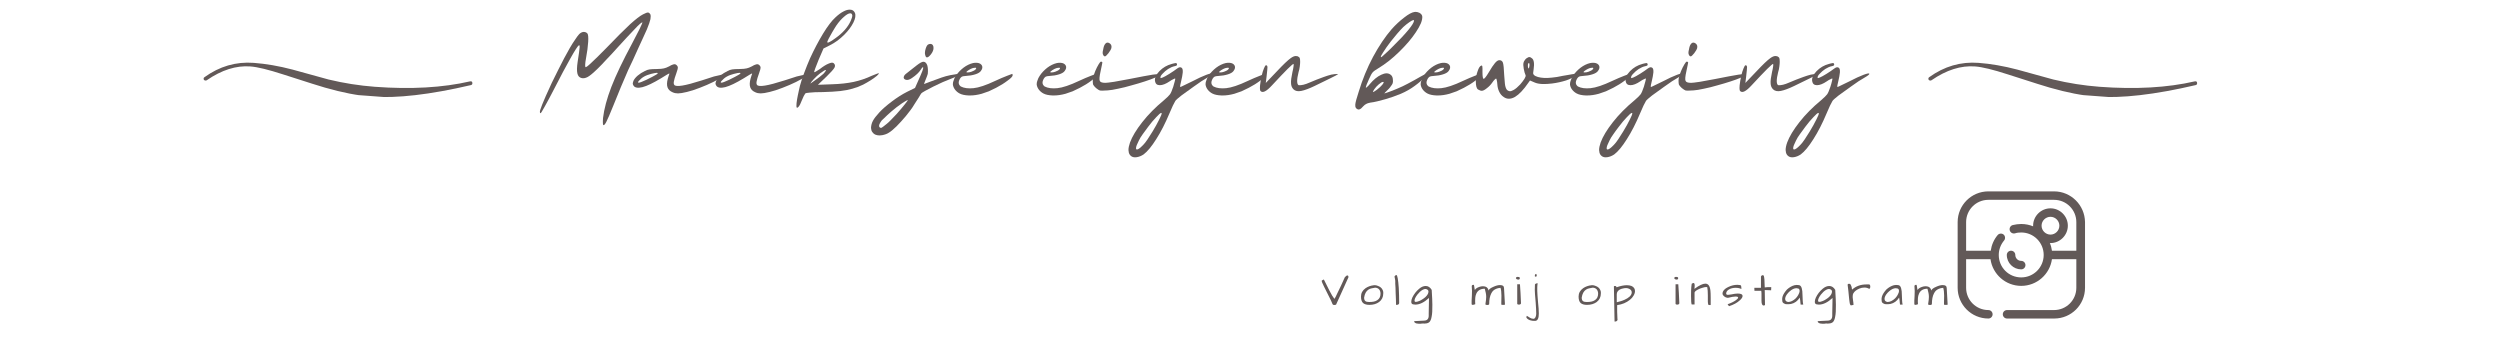 <svg xmlns="http://www.w3.org/2000/svg" xmlns:xlink="http://www.w3.org/1999/xlink" width="400" zoomAndPan="magnify" viewBox="0 0 300 41.25" height="55" preserveAspectRatio="xMidYMid meet" version="1.0"><defs><g/><clipPath id="e29b4887af"><path d="M 234.918 22.961 L 250.387 22.961 L 250.387 38.43 L 234.918 38.43 Z M 234.918 22.961 " clip-rule="nonzero"/></clipPath><clipPath id="9ae167faa0"><path d="M 231 7 L 264 7 L 264 12 L 231 12 Z M 231 7 " clip-rule="nonzero"/></clipPath><clipPath id="3bbc3359f2"><path d="M 231.578 7.09 L 263.898 9.496 L 263.68 12.434 L 231.359 10.027 Z M 231.578 7.09 " clip-rule="nonzero"/></clipPath><clipPath id="f2a2273c14"><path d="M 231.578 7.09 L 263.898 9.496 L 263.68 12.434 L 231.359 10.027 Z M 231.578 7.09 " clip-rule="nonzero"/></clipPath><clipPath id="8192100a9a"><path d="M 0.199 1 L 15 1 L 15 16 L 0.199 16 Z M 0.199 1 " clip-rule="nonzero"/></clipPath><clipPath id="d04b2662fa"><path d="M 150 7 L 160.957 7 L 160.957 19 L 150 19 Z M 150 7 " clip-rule="nonzero"/></clipPath><clipPath id="1780fdb1bc"><rect x="0" width="161" y="0" height="20"/></clipPath><clipPath id="64893e9d16"><path d="M 0.484 2 L 4 2 L 4 6 L 0.484 6 Z M 0.484 2 " clip-rule="nonzero"/></clipPath><clipPath id="f8bb5b43da"><rect x="0" width="78" y="0" height="9"/></clipPath><clipPath id="2ccf818a89"><path d="M 24 7 L 57 7 L 57 12 L 24 12 Z M 24 7 " clip-rule="nonzero"/></clipPath><clipPath id="87743c61ed"><path d="M 24.609 7.09 L 56.93 9.496 L 56.711 12.434 L 24.391 10.027 Z M 24.609 7.09 " clip-rule="nonzero"/></clipPath><clipPath id="4d24d4297e"><path d="M 24.609 7.09 L 56.93 9.496 L 56.711 12.434 L 24.391 10.027 Z M 24.609 7.09 " clip-rule="nonzero"/></clipPath></defs><g clip-path="url(#e29b4887af)"><path fill="#625958" d="M 246.488 22.965 L 238.605 22.965 C 236.57 22.965 234.918 24.617 234.918 26.652 L 234.918 34.535 C 234.918 36.57 236.57 38.223 238.605 38.223 C 238.887 38.223 239.113 37.992 239.113 37.715 C 239.113 37.434 238.887 37.207 238.605 37.207 C 237.129 37.207 235.934 36.012 235.934 34.535 L 235.934 31.102 L 238.859 31.102 C 239.113 32.906 240.664 34.305 242.547 34.305 C 244.43 34.305 245.98 32.906 246.234 31.102 L 249.16 31.102 L 249.16 34.535 C 249.16 36.012 247.965 37.207 246.488 37.207 L 240.844 37.207 C 240.562 37.207 240.336 37.434 240.336 37.715 C 240.336 37.992 240.562 38.223 240.844 38.223 L 246.516 38.223 C 248.551 38.223 250.203 36.57 250.203 34.535 L 250.203 26.652 C 250.176 24.617 248.523 22.965 246.488 22.965 Z M 244.988 27.082 C 244.988 26.5 245.473 26.016 246.059 26.016 C 246.641 26.016 247.125 26.5 247.125 27.082 C 247.125 27.668 246.641 28.152 246.059 28.152 C 245.473 28.152 244.988 27.668 244.988 27.082 Z M 246.234 30.086 C 246.184 29.754 246.109 29.449 245.98 29.168 C 246.004 29.168 246.031 29.168 246.059 29.168 C 247.199 29.168 248.141 28.227 248.141 27.082 C 248.141 25.938 247.199 25 246.059 25 C 244.914 25 243.973 25.938 243.973 27.082 C 243.973 27.109 243.973 27.133 243.973 27.16 C 243.539 26.98 243.055 26.879 242.547 26.879 C 242.215 26.879 241.859 26.93 241.531 27.008 C 241.25 27.082 241.098 27.363 241.172 27.645 C 241.25 27.922 241.531 28.074 241.809 28 C 242.039 27.922 242.293 27.898 242.547 27.898 C 244.047 27.898 245.242 29.117 245.242 30.594 C 245.242 32.07 244.047 33.289 242.547 33.289 C 241.047 33.289 239.852 32.094 239.852 30.594 C 239.852 29.957 240.082 29.348 240.488 28.863 C 240.664 28.66 240.641 28.328 240.438 28.152 C 240.234 27.973 239.902 28 239.723 28.203 C 239.266 28.738 238.988 29.398 238.887 30.086 L 235.934 30.086 L 235.934 26.652 C 235.934 25.176 237.129 23.98 238.605 23.98 L 246.488 23.98 C 247.965 23.98 249.16 25.176 249.16 26.652 L 249.16 30.086 Z M 246.234 30.086 " fill-opacity="1" fill-rule="nonzero"/></g><path fill="#625958" d="M 240.816 30.594 C 240.816 31.559 241.605 32.324 242.547 32.324 C 242.828 32.324 243.055 32.094 243.055 31.812 C 243.055 31.535 242.828 31.305 242.547 31.305 C 242.141 31.305 241.836 30.977 241.836 30.594 C 241.836 30.312 241.605 30.086 241.328 30.086 C 241.047 30.086 240.816 30.312 240.816 30.594 Z M 240.816 30.594 " fill-opacity="1" fill-rule="nonzero"/><g clip-path="url(#9ae167faa0)"><g clip-path="url(#3bbc3359f2)"><g clip-path="url(#f2a2273c14)"><path fill="#625958" d="M 263.469 10.215 C 258.566 11.359 254.582 11.82 251.523 11.59 C 249.906 11.473 248.055 11.113 245.961 10.512 C 245.648 10.434 243.98 9.906 240.949 8.93 C 239.176 8.355 237.863 8.035 237.016 7.973 C 235.312 7.844 233.566 8.398 231.781 9.629 C 231.734 9.656 231.688 9.672 231.641 9.668 C 231.473 9.656 231.395 9.57 231.406 9.41 C 231.41 9.355 231.441 9.309 231.5 9.266 C 233.312 7.957 235.289 7.383 237.422 7.543 C 238.883 7.652 240.43 7.918 242.066 8.348 C 243.516 8.738 244.957 9.137 246.391 9.539 C 248.223 9.98 250.074 10.273 251.949 10.414 C 256.289 10.738 260.094 10.52 263.363 9.766 C 263.574 9.723 263.668 9.809 263.652 10.023 C 263.645 10.125 263.582 10.188 263.469 10.215 Z M 263.469 10.215 " fill-opacity="1" fill-rule="nonzero"/></g></g></g><g transform="matrix(1, 0, 0, 1, 64, 0)"><g clip-path="url(#1780fdb1bc)"><g clip-path="url(#8192100a9a)"><g fill="#625958" fill-opacity="1"><g transform="translate(1.083, 12.8)"><g><path d="M 7.281 1.359 C 7.406 0.285 7.738 -0.957 8.281 -2.375 C 8.832 -3.789 9.66 -5.523 10.766 -7.578 C 11.117 -8.254 11.422 -8.836 11.672 -9.328 C 11.91 -9.828 12.02 -10.086 12 -10.109 C 11.977 -10.129 11.895 -10.082 11.75 -9.969 C 11.594 -9.844 11.32 -9.57 10.938 -9.156 C 10.719 -8.926 10.457 -8.648 10.156 -8.328 C 9.863 -7.992 9.504 -7.602 9.078 -7.156 C 8.555 -6.57 8.094 -6.07 7.688 -5.656 C 7.301 -5.227 6.961 -4.875 6.672 -4.594 C 6.117 -4.051 5.707 -3.707 5.438 -3.562 C 5.156 -3.414 4.906 -3.375 4.688 -3.438 C 4.438 -3.5 4.273 -3.68 4.203 -3.984 C 4.129 -4.297 4.141 -4.758 4.234 -5.375 C 4.379 -6.289 4.457 -6.863 4.469 -7.094 C 4.488 -7.32 4.457 -7.41 4.375 -7.359 C 4.25 -7.285 3.914 -6.77 3.375 -5.812 C 2.832 -4.852 2.176 -3.617 1.406 -2.109 C 1 -1.316 0.633 -0.633 0.312 -0.062 C 0 0.5 -0.172 0.781 -0.203 0.781 C -0.266 0.781 -0.297 0.734 -0.297 0.641 C -0.297 0.566 -0.281 0.477 -0.25 0.375 C -0.164 0.094 0.051 -0.453 0.406 -1.266 C 0.875 -2.336 1.367 -3.379 1.891 -4.391 C 2.391 -5.398 2.852 -6.273 3.281 -7.016 C 3.508 -7.41 3.723 -7.75 3.922 -8.031 C 4.109 -8.32 4.27 -8.539 4.406 -8.688 C 4.562 -8.852 4.734 -8.945 4.922 -8.969 C 5.129 -8.977 5.289 -8.914 5.406 -8.781 C 5.5 -8.664 5.531 -8.332 5.5 -7.781 C 5.469 -7.227 5.379 -6.562 5.234 -5.781 C 5.18 -5.488 5.148 -5.254 5.141 -5.078 C 5.129 -4.898 5.141 -4.789 5.172 -4.75 C 5.223 -4.695 5.453 -4.863 5.859 -5.25 C 6.266 -5.625 6.848 -6.195 7.609 -6.969 C 8.891 -8.301 9.863 -9.273 10.531 -9.891 C 11.195 -10.492 11.711 -10.891 12.078 -11.078 C 12.379 -11.234 12.578 -11.305 12.672 -11.297 C 12.773 -11.297 12.875 -11.219 12.969 -11.062 C 12.988 -11 13 -10.922 13 -10.828 C 13 -10.734 12.988 -10.625 12.969 -10.5 C 12.914 -10.238 12.773 -9.832 12.547 -9.281 C 12.422 -8.988 12.266 -8.645 12.078 -8.25 C 11.91 -7.863 11.703 -7.41 11.453 -6.891 C 11.234 -6.43 11.035 -5.992 10.859 -5.578 C 10.66 -5.16 10.473 -4.766 10.297 -4.391 C 9.984 -3.672 9.688 -2.977 9.406 -2.312 C 9.125 -1.645 8.828 -0.914 8.516 -0.125 C 8.129 0.832 7.859 1.461 7.703 1.766 C 7.555 2.066 7.438 2.219 7.344 2.219 C 7.301 2.219 7.273 2.148 7.266 2.016 C 7.254 1.879 7.258 1.66 7.281 1.359 Z M 7.281 1.359 "/></g></g></g></g><g fill="#625958" fill-opacity="1"><g transform="translate(12.621, 12.8)"><g><path d="M 4.469 -5.062 C 4.613 -4.969 4.695 -4.859 4.719 -4.734 C 4.727 -4.598 4.672 -4.363 4.547 -4.031 C 4.379 -3.57 4.281 -3.242 4.25 -3.047 C 4.207 -2.848 4.223 -2.703 4.297 -2.609 C 4.398 -2.473 4.719 -2.445 5.25 -2.531 C 5.77 -2.613 6.555 -2.82 7.609 -3.156 C 8.117 -3.332 8.602 -3.488 9.062 -3.625 C 9.531 -3.738 9.828 -3.805 9.953 -3.828 C 10.047 -3.836 10.191 -3.852 10.391 -3.875 C 10.336 -3.832 10.254 -3.766 10.141 -3.672 C 10.035 -3.578 9.883 -3.469 9.688 -3.344 C 9.477 -3.227 9.242 -3.102 8.984 -2.969 C 8.492 -2.727 7.953 -2.492 7.359 -2.266 C 6.766 -2.035 6.25 -1.867 5.812 -1.766 C 5.332 -1.648 4.984 -1.594 4.766 -1.594 L 4.719 -1.594 C 4.5 -1.594 4.297 -1.633 4.109 -1.719 C 3.785 -1.852 3.578 -2.051 3.484 -2.312 C 3.391 -2.57 3.398 -2.922 3.516 -3.359 C 3.555 -3.504 3.598 -3.641 3.641 -3.766 C 3.691 -3.879 3.711 -3.945 3.703 -3.969 C 3.703 -4 3.598 -3.953 3.391 -3.828 C 3.203 -3.711 2.973 -3.57 2.703 -3.406 C 1.773 -2.844 1.035 -2.488 0.484 -2.344 C -0.066 -2.207 -0.426 -2.266 -0.594 -2.516 C -0.656 -2.617 -0.688 -2.703 -0.688 -2.766 L -0.688 -2.781 C -0.688 -2.844 -0.66 -2.945 -0.609 -3.094 C -0.523 -3.289 -0.359 -3.5 -0.109 -3.719 C 0.148 -3.938 0.441 -4.125 0.766 -4.281 C 0.93 -4.375 1.113 -4.438 1.312 -4.469 C 1.5 -4.5 1.781 -4.516 2.156 -4.516 C 2.594 -4.523 2.891 -4.551 3.047 -4.594 C 3.211 -4.625 3.426 -4.707 3.688 -4.844 C 3.852 -4.945 3.992 -5.016 4.109 -5.047 C 4.191 -5.078 4.266 -5.094 4.328 -5.094 L 4.344 -5.094 C 4.363 -5.094 4.383 -5.086 4.406 -5.078 C 4.426 -5.078 4.445 -5.07 4.469 -5.062 Z M 1.938 -4.031 C 1.656 -3.977 1.367 -3.898 1.078 -3.797 C 0.785 -3.691 0.535 -3.551 0.328 -3.375 C 0.066 -3.145 -0.062 -2.992 -0.062 -2.922 C -0.051 -2.898 -0.035 -2.891 -0.016 -2.891 C -0.004 -2.879 0.008 -2.875 0.031 -2.875 C 0.164 -2.883 0.469 -3 0.938 -3.219 C 1.488 -3.488 1.883 -3.695 2.125 -3.844 C 2.25 -3.914 2.312 -3.973 2.312 -4.016 C 2.312 -4.047 2.258 -4.062 2.156 -4.062 C 2.133 -4.062 2.109 -4.055 2.078 -4.047 C 2.023 -4.047 1.977 -4.039 1.938 -4.031 Z M 1.938 -4.031 "/></g></g></g><g fill="#625958" fill-opacity="1"><g transform="translate(22.549, 12.8)"><g><path d="M 4.469 -5.062 C 4.613 -4.969 4.695 -4.859 4.719 -4.734 C 4.727 -4.598 4.672 -4.363 4.547 -4.031 C 4.379 -3.57 4.281 -3.242 4.25 -3.047 C 4.207 -2.848 4.223 -2.703 4.297 -2.609 C 4.398 -2.473 4.719 -2.445 5.25 -2.531 C 5.77 -2.613 6.555 -2.82 7.609 -3.156 C 8.117 -3.332 8.602 -3.488 9.062 -3.625 C 9.531 -3.738 9.828 -3.805 9.953 -3.828 C 10.047 -3.836 10.191 -3.852 10.391 -3.875 C 10.336 -3.832 10.254 -3.766 10.141 -3.672 C 10.035 -3.578 9.883 -3.469 9.688 -3.344 C 9.477 -3.227 9.242 -3.102 8.984 -2.969 C 8.492 -2.727 7.953 -2.492 7.359 -2.266 C 6.766 -2.035 6.25 -1.867 5.812 -1.766 C 5.332 -1.648 4.984 -1.594 4.766 -1.594 L 4.719 -1.594 C 4.5 -1.594 4.297 -1.633 4.109 -1.719 C 3.785 -1.852 3.578 -2.051 3.484 -2.312 C 3.391 -2.57 3.398 -2.922 3.516 -3.359 C 3.555 -3.504 3.598 -3.641 3.641 -3.766 C 3.691 -3.879 3.711 -3.945 3.703 -3.969 C 3.703 -4 3.598 -3.953 3.391 -3.828 C 3.203 -3.711 2.973 -3.57 2.703 -3.406 C 1.773 -2.844 1.035 -2.488 0.484 -2.344 C -0.066 -2.207 -0.426 -2.266 -0.594 -2.516 C -0.656 -2.617 -0.688 -2.703 -0.688 -2.766 L -0.688 -2.781 C -0.688 -2.844 -0.66 -2.945 -0.609 -3.094 C -0.523 -3.289 -0.359 -3.5 -0.109 -3.719 C 0.148 -3.938 0.441 -4.125 0.766 -4.281 C 0.93 -4.375 1.113 -4.438 1.312 -4.469 C 1.5 -4.5 1.781 -4.516 2.156 -4.516 C 2.594 -4.523 2.891 -4.551 3.047 -4.594 C 3.211 -4.625 3.426 -4.707 3.688 -4.844 C 3.852 -4.945 3.992 -5.016 4.109 -5.047 C 4.191 -5.078 4.266 -5.094 4.328 -5.094 L 4.344 -5.094 C 4.363 -5.094 4.383 -5.086 4.406 -5.078 C 4.426 -5.078 4.445 -5.07 4.469 -5.062 Z M 1.938 -4.031 C 1.656 -3.977 1.367 -3.898 1.078 -3.797 C 0.785 -3.691 0.535 -3.551 0.328 -3.375 C 0.066 -3.145 -0.062 -2.992 -0.062 -2.922 C -0.051 -2.898 -0.035 -2.891 -0.016 -2.891 C -0.004 -2.879 0.008 -2.875 0.031 -2.875 C 0.164 -2.883 0.469 -3 0.938 -3.219 C 1.488 -3.488 1.883 -3.695 2.125 -3.844 C 2.25 -3.914 2.312 -3.973 2.312 -4.016 C 2.312 -4.047 2.258 -4.062 2.156 -4.062 C 2.133 -4.062 2.109 -4.055 2.078 -4.047 C 2.023 -4.047 1.977 -4.039 1.938 -4.031 Z M 1.938 -4.031 "/></g></g></g><g fill="#625958" fill-opacity="1"><g transform="translate(32.477, 12.8)"><g><path d="M 6.109 -11.266 C 6.234 -10.973 6.172 -10.578 5.922 -10.078 C 5.672 -9.586 5.312 -9.109 4.844 -8.641 C 4.582 -8.379 4.305 -8.141 4.016 -7.922 C 3.711 -7.703 3.406 -7.516 3.094 -7.359 C 2.926 -7.273 2.676 -7.148 2.344 -6.984 L 1.75 -5.609 C 1.594 -5.234 1.461 -4.898 1.359 -4.609 C 1.254 -4.328 1.211 -4.172 1.234 -4.141 C 1.242 -4.117 1.312 -4.145 1.438 -4.219 C 1.57 -4.301 1.727 -4.398 1.906 -4.516 C 2.312 -4.836 2.664 -5.055 2.969 -5.172 C 3.258 -5.297 3.457 -5.312 3.562 -5.219 C 3.738 -5.07 3.77 -4.891 3.656 -4.672 C 3.531 -4.461 3.219 -4.113 2.719 -3.625 C 2.477 -3.395 2.129 -3.062 1.672 -2.625 C 2.047 -2.633 2.613 -2.656 3.375 -2.688 C 4.344 -2.719 5.203 -2.812 5.953 -2.969 C 6.711 -3.133 7.438 -3.379 8.125 -3.703 C 8.344 -3.797 8.539 -3.875 8.719 -3.938 C 8.883 -4 8.973 -4.023 8.984 -4.016 C 8.984 -4.016 8.984 -4.004 8.984 -3.984 C 8.984 -3.941 8.906 -3.848 8.75 -3.703 C 8.551 -3.535 8.305 -3.359 8.016 -3.172 C 7.867 -3.078 7.711 -2.984 7.547 -2.891 C 7.391 -2.797 7.238 -2.711 7.094 -2.641 C 6.656 -2.43 6.227 -2.27 5.812 -2.156 C 5.383 -2.031 4.898 -1.938 4.359 -1.875 C 4.066 -1.844 3.75 -1.816 3.406 -1.797 C 3.062 -1.773 2.688 -1.758 2.281 -1.75 C 1.551 -1.75 1.023 -1.727 0.703 -1.688 C 0.379 -1.664 0.195 -1.629 0.156 -1.578 C 0.113 -1.523 0.051 -1.422 -0.031 -1.266 C -0.102 -1.098 -0.18 -0.922 -0.266 -0.734 C -0.398 -0.379 -0.523 -0.133 -0.641 0 C -0.703 0.082 -0.758 0.125 -0.812 0.125 C -0.844 0.125 -0.867 0.109 -0.891 0.078 C -0.898 0.055 -0.906 0.004 -0.906 -0.078 C -0.906 -0.16 -0.898 -0.273 -0.891 -0.422 C -0.859 -0.711 -0.805 -1.031 -0.734 -1.375 C -0.703 -1.57 -0.66 -1.766 -0.609 -1.953 C -0.566 -2.141 -0.523 -2.32 -0.484 -2.5 C -0.348 -3.008 -0.172 -3.547 0.047 -4.109 C 0.254 -4.672 0.484 -5.238 0.734 -5.812 C 1.211 -6.852 1.727 -7.832 2.281 -8.75 C 2.832 -9.656 3.332 -10.312 3.781 -10.719 C 4.113 -11.031 4.43 -11.266 4.734 -11.422 C 5.023 -11.578 5.281 -11.648 5.5 -11.641 L 5.516 -11.641 C 5.648 -11.641 5.77 -11.609 5.875 -11.547 C 5.969 -11.484 6.047 -11.391 6.109 -11.266 Z M 3.859 -9.703 C 3.785 -9.598 3.707 -9.473 3.625 -9.328 C 3.539 -9.203 3.457 -9.062 3.375 -8.906 C 3.219 -8.645 3.082 -8.398 2.969 -8.172 C 2.852 -7.941 2.797 -7.805 2.797 -7.766 C 2.797 -7.711 2.816 -7.688 2.859 -7.688 C 2.898 -7.688 2.961 -7.707 3.047 -7.75 C 3.211 -7.82 3.461 -7.984 3.797 -8.234 C 4.223 -8.535 4.594 -8.863 4.906 -9.219 C 5.207 -9.562 5.441 -9.922 5.609 -10.297 C 5.734 -10.578 5.797 -10.789 5.797 -10.938 C 5.797 -10.957 5.789 -10.984 5.781 -11.016 C 5.75 -11.141 5.676 -11.203 5.562 -11.203 L 5.531 -11.203 C 5.344 -11.191 5.098 -11.051 4.797 -10.781 C 4.484 -10.52 4.172 -10.16 3.859 -9.703 Z M 1.938 -4 C 1.664 -3.789 1.41 -3.555 1.172 -3.297 C 0.93 -3.035 0.797 -2.859 0.766 -2.766 C 0.953 -2.891 1.188 -3.055 1.469 -3.266 C 1.758 -3.473 1.988 -3.648 2.156 -3.797 C 2.289 -3.891 2.406 -4.004 2.5 -4.141 C 2.594 -4.266 2.641 -4.336 2.641 -4.359 L 2.641 -4.375 C 2.629 -4.383 2.617 -4.391 2.609 -4.391 L 2.562 -4.391 C 2.477 -4.367 2.383 -4.316 2.281 -4.234 Z M 1.938 -4 "/></g></g></g><g fill="#625958" fill-opacity="1"><g transform="translate(41.017, 12.8)"><g/></g></g><g fill="#625958" fill-opacity="1"><g transform="translate(44.631, 12.8)"><g><path d="M 2.703 -3.938 C 2.66 -3.781 2.57 -3.539 2.438 -3.219 C 2.301 -2.883 2.242 -2.719 2.266 -2.719 C 2.297 -2.719 2.539 -2.812 3 -3 C 3.457 -3.176 3.914 -3.344 4.375 -3.5 C 4.531 -3.551 4.695 -3.602 4.875 -3.656 C 5.051 -3.695 5.227 -3.738 5.406 -3.781 C 5.727 -3.844 6.008 -3.891 6.25 -3.922 C 6.5 -3.941 6.625 -3.941 6.625 -3.922 C 6.625 -3.879 6.582 -3.836 6.5 -3.797 C 6.414 -3.742 6.227 -3.656 5.938 -3.531 C 5.781 -3.469 5.586 -3.391 5.359 -3.297 C 5.129 -3.203 4.848 -3.086 4.516 -2.953 C 4.391 -2.898 4.223 -2.82 4.016 -2.719 C 3.805 -2.613 3.586 -2.508 3.359 -2.406 C 3.016 -2.238 2.695 -2.07 2.406 -1.906 C 2.125 -1.75 1.969 -1.648 1.938 -1.609 C 1.883 -1.547 1.781 -1.379 1.625 -1.109 C 1.457 -0.848 1.281 -0.57 1.094 -0.281 C 0.969 -0.062 0.812 0.172 0.625 0.422 C 0.445 0.66 0.258 0.898 0.062 1.141 C -0.312 1.586 -0.688 2 -1.062 2.375 C -1.445 2.75 -1.758 3.004 -2 3.141 C -2.188 3.266 -2.441 3.359 -2.766 3.422 C -2.879 3.441 -2.988 3.453 -3.094 3.453 C -3.281 3.453 -3.457 3.414 -3.625 3.344 C -3.75 3.281 -3.859 3.18 -3.953 3.047 C -4.047 2.922 -4.098 2.754 -4.109 2.547 C -4.098 2.242 -4.02 1.957 -3.875 1.688 C -3.738 1.426 -3.484 1.094 -3.109 0.688 C -2.734 0.281 -2.238 -0.148 -1.625 -0.609 C -1.008 -1.078 -0.395 -1.469 0.219 -1.781 L 1.172 -2.25 C 1.305 -2.562 1.516 -3.031 1.797 -3.656 C 1.898 -3.895 1.988 -4.109 2.062 -4.297 C 2.125 -4.492 2.156 -4.609 2.156 -4.641 C 2.156 -4.816 2.055 -4.75 1.859 -4.438 C 1.66 -4.113 1.301 -3.773 0.781 -3.422 C 0.52 -3.242 0.289 -3.176 0.094 -3.219 C -0.102 -3.27 -0.195 -3.375 -0.188 -3.531 C -0.176 -3.602 -0.145 -3.68 -0.094 -3.766 C -0.039 -3.836 0.039 -3.914 0.156 -4 C 0.531 -4.289 0.922 -4.598 1.328 -4.922 C 1.723 -5.234 2.004 -5.391 2.172 -5.391 C 2.379 -5.391 2.535 -5.25 2.641 -4.969 C 2.723 -4.688 2.742 -4.344 2.703 -3.938 Z M -2.812 1.641 C -3.031 1.93 -3.141 2.148 -3.141 2.297 L -3.141 2.344 C -3.109 2.477 -3.023 2.547 -2.891 2.547 C -2.867 2.547 -2.789 2.5 -2.656 2.406 C -2.52 2.289 -2.367 2.172 -2.203 2.047 C -2.066 1.941 -1.895 1.781 -1.688 1.562 C -1.469 1.344 -1.242 1.109 -1.016 0.859 C -0.672 0.473 -0.359 0.102 -0.078 -0.25 C 0.172 -0.551 0.297 -0.734 0.297 -0.797 L 0.297 -0.812 C -0.141 -0.582 -0.578 -0.297 -1.016 0.047 C -1.461 0.398 -1.844 0.723 -2.156 1.016 C -2.32 1.172 -2.461 1.305 -2.578 1.422 Z M 2.391 -6.219 C 2.367 -6.281 2.359 -6.359 2.359 -6.453 C 2.359 -6.609 2.391 -6.781 2.453 -6.969 C 2.547 -7.27 2.66 -7.441 2.797 -7.484 C 2.879 -7.516 2.953 -7.531 3.016 -7.531 C 3.203 -7.531 3.32 -7.426 3.375 -7.219 C 3.383 -7.156 3.391 -7.094 3.391 -7.031 C 3.391 -6.801 3.289 -6.555 3.094 -6.297 C 2.906 -6.055 2.754 -5.93 2.641 -5.922 C 2.641 -5.91 2.633 -5.906 2.625 -5.906 C 2.508 -5.906 2.43 -6.008 2.391 -6.219 Z M 2.391 -6.219 "/></g></g></g><g fill="#625958" fill-opacity="1"><g transform="translate(50.8, 12.8)"><g><path d="M 2.891 -4.266 C 2.773 -4.109 2.551 -3.977 2.219 -3.875 C 1.883 -3.77 1.516 -3.707 1.109 -3.688 C 0.891 -3.676 0.734 -3.648 0.641 -3.609 C 0.547 -3.555 0.469 -3.477 0.406 -3.375 C 0.281 -3.156 0.227 -2.969 0.25 -2.812 C 0.27 -2.664 0.352 -2.535 0.5 -2.422 C 0.883 -2.223 1.391 -2.156 2.016 -2.219 C 2.648 -2.281 3.52 -2.57 4.625 -3.094 C 5.164 -3.344 5.641 -3.547 6.047 -3.703 C 6.441 -3.859 6.648 -3.938 6.672 -3.938 C 6.68 -3.938 6.691 -3.914 6.703 -3.875 C 6.711 -3.852 6.719 -3.82 6.719 -3.781 L 6.719 -3.766 C 6.707 -3.617 6.504 -3.406 6.109 -3.125 C 5.711 -2.82 5.254 -2.535 4.734 -2.266 C 4.441 -2.117 4.148 -1.977 3.859 -1.844 C 3.555 -1.727 3.27 -1.629 3 -1.547 C 2.5 -1.41 2.035 -1.344 1.609 -1.344 L 1.453 -1.344 C 0.984 -1.363 0.617 -1.441 0.359 -1.578 C 0.141 -1.691 -0.039 -1.844 -0.188 -2.031 C -0.332 -2.219 -0.422 -2.422 -0.453 -2.641 L -0.453 -2.734 C -0.453 -2.867 -0.422 -3.008 -0.359 -3.156 C -0.305 -3.344 -0.219 -3.523 -0.094 -3.703 C 0.133 -4.055 0.438 -4.379 0.812 -4.672 C 1.188 -4.953 1.57 -5.141 1.969 -5.234 C 2.039 -5.242 2.117 -5.254 2.203 -5.266 L 2.422 -5.266 C 2.723 -5.242 2.926 -5.133 3.031 -4.938 C 3.133 -4.738 3.086 -4.516 2.891 -4.266 Z M 1.688 -4.531 C 1.52 -4.445 1.379 -4.359 1.266 -4.266 C 1.203 -4.211 1.172 -4.176 1.172 -4.156 C 1.172 -4.133 1.191 -4.117 1.234 -4.109 L 1.266 -4.109 C 1.316 -4.109 1.398 -4.113 1.516 -4.125 C 1.66 -4.145 1.848 -4.211 2.078 -4.328 C 2.16 -4.367 2.238 -4.43 2.312 -4.516 C 2.332 -4.566 2.344 -4.598 2.344 -4.609 C 2.344 -4.641 2.32 -4.66 2.281 -4.672 L 2.234 -4.672 C 2.191 -4.672 2.133 -4.664 2.062 -4.656 C 1.957 -4.645 1.832 -4.602 1.688 -4.531 Z M 1.688 -4.531 "/></g></g></g><g fill="#625958" fill-opacity="1"><g transform="translate(57.244, 12.8)"><g/></g></g><g fill="#625958" fill-opacity="1"><g transform="translate(60.859, 12.8)"><g><path d="M 2.891 -4.266 C 2.773 -4.109 2.551 -3.977 2.219 -3.875 C 1.883 -3.77 1.516 -3.707 1.109 -3.688 C 0.891 -3.676 0.734 -3.648 0.641 -3.609 C 0.547 -3.555 0.469 -3.477 0.406 -3.375 C 0.281 -3.156 0.227 -2.969 0.25 -2.812 C 0.27 -2.664 0.352 -2.535 0.5 -2.422 C 0.883 -2.223 1.391 -2.156 2.016 -2.219 C 2.648 -2.281 3.52 -2.57 4.625 -3.094 C 5.164 -3.344 5.641 -3.547 6.047 -3.703 C 6.441 -3.859 6.648 -3.938 6.672 -3.938 C 6.68 -3.938 6.691 -3.914 6.703 -3.875 C 6.711 -3.852 6.719 -3.82 6.719 -3.781 L 6.719 -3.766 C 6.707 -3.617 6.504 -3.406 6.109 -3.125 C 5.711 -2.82 5.254 -2.535 4.734 -2.266 C 4.441 -2.117 4.148 -1.977 3.859 -1.844 C 3.555 -1.727 3.27 -1.629 3 -1.547 C 2.5 -1.41 2.035 -1.344 1.609 -1.344 L 1.453 -1.344 C 0.984 -1.363 0.617 -1.441 0.359 -1.578 C 0.141 -1.691 -0.039 -1.844 -0.188 -2.031 C -0.332 -2.219 -0.422 -2.422 -0.453 -2.641 L -0.453 -2.734 C -0.453 -2.867 -0.422 -3.008 -0.359 -3.156 C -0.305 -3.344 -0.219 -3.523 -0.094 -3.703 C 0.133 -4.055 0.438 -4.379 0.812 -4.672 C 1.188 -4.953 1.57 -5.141 1.969 -5.234 C 2.039 -5.242 2.117 -5.254 2.203 -5.266 L 2.422 -5.266 C 2.723 -5.242 2.926 -5.133 3.031 -4.938 C 3.133 -4.738 3.086 -4.516 2.891 -4.266 Z M 1.688 -4.531 C 1.52 -4.445 1.379 -4.359 1.266 -4.266 C 1.203 -4.211 1.172 -4.176 1.172 -4.156 C 1.172 -4.133 1.191 -4.117 1.234 -4.109 L 1.266 -4.109 C 1.316 -4.109 1.398 -4.113 1.516 -4.125 C 1.66 -4.145 1.848 -4.211 2.078 -4.328 C 2.16 -4.367 2.238 -4.43 2.312 -4.516 C 2.332 -4.566 2.344 -4.598 2.344 -4.609 C 2.344 -4.641 2.32 -4.66 2.281 -4.672 L 2.234 -4.672 C 2.191 -4.672 2.133 -4.664 2.062 -4.656 C 1.957 -4.645 1.832 -4.602 1.688 -4.531 Z M 1.688 -4.531 "/></g></g></g><g fill="#625958" fill-opacity="1"><g transform="translate(67.303, 12.8)"><g><path d="M 0.219 -2.234 C 0.039 -2.398 -0.07 -2.535 -0.125 -2.641 C -0.156 -2.734 -0.172 -2.883 -0.172 -3.094 L -0.172 -3.172 C -0.172 -3.305 -0.141 -3.469 -0.078 -3.656 C -0.023 -3.852 0.039 -4.055 0.125 -4.266 C 0.25 -4.566 0.383 -4.836 0.531 -5.078 C 0.656 -5.297 0.754 -5.406 0.828 -5.406 L 0.859 -5.406 C 0.891 -5.395 0.914 -5.379 0.938 -5.359 C 0.969 -5.336 0.984 -5.32 0.984 -5.312 C 0.984 -5.301 0.961 -5.191 0.922 -4.984 C 0.879 -4.773 0.828 -4.523 0.766 -4.234 C 0.629 -3.629 0.598 -3.25 0.672 -3.094 C 0.734 -2.938 0.957 -2.859 1.344 -2.859 C 1.477 -2.859 1.828 -2.898 2.391 -2.984 C 2.941 -3.078 3.539 -3.188 4.188 -3.312 C 5.539 -3.582 6.488 -3.758 7.031 -3.844 C 7.582 -3.914 7.859 -3.91 7.859 -3.828 C 7.859 -3.797 7.805 -3.75 7.703 -3.688 C 7.609 -3.625 7.477 -3.555 7.312 -3.484 C 7 -3.348 6.586 -3.195 6.078 -3.031 C 5.566 -2.863 5.039 -2.707 4.5 -2.562 C 3.938 -2.395 3.395 -2.258 2.875 -2.156 C 2.352 -2.039 1.938 -1.973 1.625 -1.953 C 1.332 -1.93 1.109 -1.922 0.953 -1.922 C 0.828 -1.922 0.738 -1.926 0.688 -1.938 C 0.582 -1.969 0.426 -2.066 0.219 -2.234 Z M 1.078 -6.219 C 1.035 -6.27 1.016 -6.352 1.016 -6.469 C 1.016 -6.57 1.035 -6.703 1.078 -6.859 C 1.129 -7.18 1.207 -7.398 1.312 -7.516 C 1.395 -7.629 1.492 -7.688 1.609 -7.688 C 1.68 -7.688 1.758 -7.66 1.844 -7.609 C 2 -7.504 2.078 -7.367 2.078 -7.203 C 2.078 -7.148 2.07 -7.094 2.062 -7.031 C 2.02 -6.875 1.898 -6.664 1.703 -6.406 C 1.504 -6.156 1.363 -6.031 1.281 -6.031 C 1.258 -6.031 1.223 -6.047 1.172 -6.078 C 1.129 -6.117 1.098 -6.164 1.078 -6.219 Z M 1.078 -6.219 "/></g></g></g><g fill="#625958" fill-opacity="1"><g transform="translate(74.821, 12.8)"><g><path d="M 2.422 -5.094 C 2.43 -5.031 2.414 -4.977 2.375 -4.938 C 2.32 -4.906 2.242 -4.879 2.141 -4.859 C 2.023 -4.836 1.895 -4.797 1.75 -4.734 C 1.613 -4.672 1.477 -4.598 1.344 -4.516 C 1.094 -4.348 0.875 -4.16 0.688 -3.953 C 0.488 -3.754 0.406 -3.586 0.438 -3.453 C 0.438 -3.41 0.523 -3.426 0.703 -3.5 C 0.879 -3.57 1.145 -3.719 1.5 -3.938 C 1.895 -4.188 2.207 -4.398 2.438 -4.578 C 2.656 -4.742 2.832 -4.773 2.969 -4.672 C 3.082 -4.598 3.129 -4.41 3.109 -4.109 C 3.078 -3.805 3.016 -3.461 2.922 -3.078 C 2.879 -2.898 2.844 -2.738 2.812 -2.594 C 2.789 -2.445 2.789 -2.367 2.812 -2.359 C 2.82 -2.348 2.961 -2.41 3.234 -2.547 C 3.504 -2.672 3.828 -2.828 4.203 -3.016 C 4.922 -3.391 5.504 -3.66 5.953 -3.828 C 6.398 -3.992 6.629 -4.031 6.641 -3.938 C 6.641 -3.895 6.598 -3.844 6.516 -3.781 C 6.41 -3.695 6.285 -3.613 6.141 -3.531 C 5.93 -3.414 5.664 -3.254 5.344 -3.047 C 5.02 -2.828 4.691 -2.598 4.359 -2.359 C 3.848 -2.004 3.379 -1.664 2.953 -1.344 C 2.523 -1.008 2.281 -0.789 2.219 -0.688 C 2.164 -0.602 2.066 -0.414 1.922 -0.125 C 1.797 0.164 1.66 0.473 1.516 0.797 C 1.016 1.992 0.484 3.031 -0.078 3.906 C -0.629 4.781 -1.133 5.391 -1.594 5.734 C -1.863 5.91 -2.133 6.02 -2.406 6.062 C -2.477 6.07 -2.547 6.078 -2.609 6.078 C -2.797 6.078 -2.953 6.031 -3.078 5.938 C -3.273 5.801 -3.379 5.586 -3.391 5.297 C -3.398 5.266 -3.406 5.238 -3.406 5.219 C -3.406 4.957 -3.344 4.648 -3.219 4.297 C -2.957 3.586 -2.469 2.773 -1.75 1.859 C -1.031 0.941 -0.164 0.066 0.844 -0.766 C 1.219 -1.086 1.461 -1.328 1.578 -1.484 C 1.691 -1.641 1.82 -1.941 1.969 -2.391 C 2.051 -2.641 2.113 -2.863 2.156 -3.062 C 2.207 -3.258 2.223 -3.363 2.203 -3.375 C 2.18 -3.395 2.109 -3.367 1.984 -3.297 C 1.848 -3.242 1.703 -3.16 1.547 -3.047 C 1.086 -2.734 0.691 -2.578 0.359 -2.578 C 0.023 -2.578 -0.164 -2.738 -0.219 -3.062 C -0.281 -3.438 -0.102 -3.836 0.312 -4.266 C 0.727 -4.691 1.219 -4.977 1.781 -5.125 C 1.844 -5.145 1.898 -5.16 1.953 -5.172 C 2.004 -5.18 2.051 -5.191 2.094 -5.203 C 2.164 -5.223 2.223 -5.234 2.266 -5.234 C 2.297 -5.234 2.32 -5.227 2.344 -5.219 C 2.383 -5.195 2.41 -5.156 2.422 -5.094 Z M -2.156 4.062 C -2.383 4.5 -2.5 4.805 -2.5 4.984 C -2.5 5.035 -2.488 5.078 -2.469 5.109 C -2.445 5.129 -2.422 5.141 -2.391 5.141 C -2.242 5.141 -1.992 4.957 -1.641 4.594 C -1.492 4.445 -1.32 4.227 -1.125 3.938 C -0.926 3.645 -0.723 3.328 -0.516 2.984 C -0.203 2.473 0.066 1.984 0.297 1.516 C 0.484 1.148 0.578 0.914 0.578 0.812 C 0.578 0.781 0.566 0.758 0.547 0.75 L 0.531 0.75 C 0.438 0.75 0.234 0.922 -0.078 1.266 C -0.391 1.586 -0.711 1.973 -1.047 2.422 C -1.273 2.711 -1.488 3.004 -1.688 3.297 C -1.895 3.578 -2.051 3.832 -2.156 4.062 Z M -2.156 4.062 "/></g></g></g><g fill="#625958" fill-opacity="1"><g transform="translate(81.121, 12.8)"><g><path d="M 2.891 -4.266 C 2.773 -4.109 2.551 -3.977 2.219 -3.875 C 1.883 -3.77 1.516 -3.707 1.109 -3.688 C 0.891 -3.676 0.734 -3.648 0.641 -3.609 C 0.547 -3.555 0.469 -3.477 0.406 -3.375 C 0.281 -3.156 0.227 -2.969 0.25 -2.812 C 0.27 -2.664 0.352 -2.535 0.5 -2.422 C 0.883 -2.223 1.391 -2.156 2.016 -2.219 C 2.648 -2.281 3.52 -2.57 4.625 -3.094 C 5.164 -3.344 5.641 -3.547 6.047 -3.703 C 6.441 -3.859 6.648 -3.938 6.672 -3.938 C 6.68 -3.938 6.691 -3.914 6.703 -3.875 C 6.711 -3.852 6.719 -3.82 6.719 -3.781 L 6.719 -3.766 C 6.707 -3.617 6.504 -3.406 6.109 -3.125 C 5.711 -2.82 5.254 -2.535 4.734 -2.266 C 4.441 -2.117 4.148 -1.977 3.859 -1.844 C 3.555 -1.727 3.27 -1.629 3 -1.547 C 2.5 -1.41 2.035 -1.344 1.609 -1.344 L 1.453 -1.344 C 0.984 -1.363 0.617 -1.441 0.359 -1.578 C 0.141 -1.691 -0.039 -1.844 -0.188 -2.031 C -0.332 -2.219 -0.422 -2.422 -0.453 -2.641 L -0.453 -2.734 C -0.453 -2.867 -0.422 -3.008 -0.359 -3.156 C -0.305 -3.344 -0.219 -3.523 -0.094 -3.703 C 0.133 -4.055 0.438 -4.379 0.812 -4.672 C 1.188 -4.953 1.57 -5.141 1.969 -5.234 C 2.039 -5.242 2.117 -5.254 2.203 -5.266 L 2.422 -5.266 C 2.723 -5.242 2.926 -5.133 3.031 -4.938 C 3.133 -4.738 3.086 -4.516 2.891 -4.266 Z M 1.688 -4.531 C 1.52 -4.445 1.379 -4.359 1.266 -4.266 C 1.203 -4.211 1.172 -4.176 1.172 -4.156 C 1.172 -4.133 1.191 -4.117 1.234 -4.109 L 1.266 -4.109 C 1.316 -4.109 1.398 -4.113 1.516 -4.125 C 1.66 -4.145 1.848 -4.211 2.078 -4.328 C 2.16 -4.367 2.238 -4.43 2.312 -4.516 C 2.332 -4.566 2.344 -4.598 2.344 -4.609 C 2.344 -4.641 2.32 -4.66 2.281 -4.672 L 2.234 -4.672 C 2.191 -4.672 2.133 -4.664 2.062 -4.656 C 1.957 -4.645 1.832 -4.602 1.688 -4.531 Z M 1.688 -4.531 "/></g></g></g><g fill="#625958" fill-opacity="1"><g transform="translate(87.565, 12.8)"><g><path d="M -0.297 -1.875 C -0.348 -1.926 -0.375 -2.047 -0.375 -2.234 C -0.375 -2.328 -0.367 -2.438 -0.359 -2.562 C -0.316 -2.945 -0.25 -3.344 -0.156 -3.75 C -0.082 -4.07 0.004 -4.352 0.109 -4.594 C 0.203 -4.844 0.285 -4.969 0.359 -4.969 C 0.461 -4.969 0.52 -4.895 0.531 -4.75 C 0.531 -4.602 0.492 -4.219 0.422 -3.594 C 0.398 -3.426 0.367 -3.176 0.328 -2.844 C 0.617 -3.156 1.062 -3.617 1.656 -4.234 C 2.426 -5.055 2.984 -5.586 3.328 -5.828 C 3.555 -5.992 3.758 -6.078 3.938 -6.078 C 4.02 -6.078 4.094 -6.066 4.156 -6.047 C 4.289 -5.984 4.375 -5.91 4.406 -5.828 C 4.438 -5.742 4.453 -5.594 4.453 -5.375 C 4.453 -5.227 4.438 -5.035 4.406 -4.797 C 4.375 -4.555 4.328 -4.344 4.266 -4.156 C 4.148 -3.695 4.094 -3.332 4.094 -3.062 C 4.102 -2.781 4.164 -2.617 4.281 -2.578 C 4.602 -2.547 5.035 -2.648 5.578 -2.891 C 6.129 -3.129 6.695 -3.352 7.281 -3.562 C 7.594 -3.676 7.895 -3.77 8.188 -3.844 C 8.488 -3.906 8.766 -3.93 9.016 -3.922 C 8.93 -3.836 8.609 -3.66 8.047 -3.391 C 7.492 -3.117 6.875 -2.816 6.188 -2.484 C 5.539 -2.172 5.008 -1.973 4.594 -1.891 C 4.176 -1.805 3.859 -1.875 3.641 -2.094 C 3.461 -2.281 3.367 -2.52 3.359 -2.812 C 3.336 -3.094 3.395 -3.547 3.531 -4.172 C 3.594 -4.41 3.633 -4.625 3.656 -4.812 C 3.688 -4.988 3.688 -5.094 3.656 -5.125 C 3.625 -5.156 3.383 -4.953 2.938 -4.516 C 2.5 -4.078 1.879 -3.426 1.078 -2.562 C 0.742 -2.195 0.461 -1.957 0.234 -1.844 C 0.129 -1.789 0.035 -1.766 -0.047 -1.766 C -0.148 -1.766 -0.234 -1.801 -0.297 -1.875 Z M -0.297 -1.875 "/></g></g></g><g fill="#625958" fill-opacity="1"><g transform="translate(96.13, 12.8)"><g/></g></g><g fill="#625958" fill-opacity="1"><g transform="translate(99.745, 12.8)"><g><path d="M 6.922 -10.859 C 6.953 -10.641 6.898 -10.359 6.766 -10.016 C 6.617 -9.672 6.41 -9.301 6.141 -8.906 C 5.648 -8.164 4.988 -7.391 4.156 -6.578 C 3.332 -5.773 2.5 -5.117 1.656 -4.609 C 1.312 -4.41 1.082 -4.242 0.969 -4.109 C 0.852 -3.973 0.707 -3.703 0.531 -3.297 C 0.414 -3.047 0.32 -2.828 0.25 -2.641 C 0.176 -2.43 0.145 -2.312 0.156 -2.281 C 0.156 -2.25 0.203 -2.273 0.297 -2.359 C 0.398 -2.441 0.516 -2.562 0.641 -2.719 C 1.086 -3.25 1.539 -3.617 2 -3.828 C 2.457 -4.047 2.82 -4.055 3.094 -3.859 C 3.258 -3.754 3.359 -3.586 3.391 -3.359 C 3.43 -3.141 3.422 -2.941 3.359 -2.766 C 3.316 -2.672 3.25 -2.566 3.156 -2.453 C 3.082 -2.336 2.992 -2.227 2.891 -2.125 C 2.754 -1.977 2.629 -1.852 2.516 -1.75 C 2.398 -1.633 2.359 -1.582 2.391 -1.594 C 2.398 -1.594 2.457 -1.609 2.562 -1.641 C 2.645 -1.66 2.766 -1.703 2.922 -1.766 C 3.191 -1.859 3.535 -1.992 3.953 -2.172 C 4.379 -2.348 4.797 -2.547 5.203 -2.766 C 5.828 -3.098 6.316 -3.367 6.672 -3.578 C 7.023 -3.773 7.227 -3.879 7.281 -3.891 C 7.363 -3.91 7.406 -3.898 7.406 -3.859 C 7.406 -3.797 7.328 -3.676 7.172 -3.5 C 6.91 -3.195 6.531 -2.863 6.031 -2.5 C 5.539 -2.133 4.984 -1.816 4.359 -1.547 C 3.723 -1.285 3.098 -1.066 2.484 -0.891 C 2.16 -0.797 1.844 -0.711 1.531 -0.641 C 1.227 -0.566 0.945 -0.516 0.688 -0.484 C 0.469 -0.441 0.305 -0.391 0.203 -0.328 C 0.078 -0.266 -0.039 -0.172 -0.156 -0.047 C -0.32 0.148 -0.461 0.27 -0.578 0.312 C -0.617 0.332 -0.656 0.344 -0.688 0.344 C -0.781 0.344 -0.863 0.312 -0.938 0.25 C -1.062 0.164 -1.117 0.031 -1.109 -0.156 L -1.109 -0.281 C -1.086 -0.52 -0.953 -1.02 -0.703 -1.781 C -0.254 -3.258 0.316 -4.656 1.016 -5.969 C 1.723 -7.281 2.473 -8.395 3.266 -9.312 C 3.734 -9.832 4.234 -10.297 4.766 -10.703 C 5.273 -11.098 5.676 -11.316 5.969 -11.359 C 6.02 -11.367 6.07 -11.375 6.125 -11.375 C 6.27 -11.375 6.422 -11.336 6.578 -11.266 C 6.773 -11.16 6.891 -11.023 6.922 -10.859 Z M 4.641 -9.547 C 4.43 -9.336 4.191 -9.078 3.922 -8.766 C 3.66 -8.453 3.398 -8.133 3.141 -7.812 C 2.766 -7.32 2.457 -6.883 2.219 -6.5 C 2.039 -6.227 1.953 -6.055 1.953 -5.984 C 1.953 -5.953 1.969 -5.938 2 -5.938 C 2.039 -5.945 2.176 -6.062 2.406 -6.281 C 2.645 -6.488 2.914 -6.742 3.219 -7.047 C 4.133 -7.941 4.82 -8.672 5.281 -9.234 C 5.719 -9.773 5.938 -10.141 5.938 -10.328 C 5.938 -10.336 5.93 -10.348 5.922 -10.359 C 5.922 -10.367 5.91 -10.379 5.891 -10.391 L 5.844 -10.391 C 5.758 -10.379 5.598 -10.289 5.359 -10.125 C 5.129 -9.969 4.891 -9.773 4.641 -9.547 Z M 1.172 -2.094 C 1.055 -1.914 1 -1.801 1 -1.75 C 1 -1.75 1.004 -1.75 1.016 -1.75 C 1.066 -1.75 1.223 -1.844 1.484 -2.031 C 1.766 -2.25 1.977 -2.445 2.125 -2.625 C 2.227 -2.75 2.285 -2.844 2.297 -2.906 C 2.297 -2.938 2.285 -2.957 2.266 -2.969 C 2.254 -2.969 2.242 -2.969 2.234 -2.969 L 2.188 -2.969 C 2.082 -2.957 1.922 -2.859 1.703 -2.672 C 1.492 -2.492 1.316 -2.301 1.172 -2.094 Z M 1.172 -2.094 "/></g></g></g><g fill="#625958" fill-opacity="1"><g transform="translate(106.936, 12.8)"><g><path d="M 2.891 -4.266 C 2.773 -4.109 2.551 -3.977 2.219 -3.875 C 1.883 -3.77 1.516 -3.707 1.109 -3.688 C 0.891 -3.676 0.734 -3.648 0.641 -3.609 C 0.547 -3.555 0.469 -3.477 0.406 -3.375 C 0.281 -3.156 0.227 -2.969 0.25 -2.812 C 0.27 -2.664 0.352 -2.535 0.5 -2.422 C 0.883 -2.223 1.391 -2.156 2.016 -2.219 C 2.648 -2.281 3.52 -2.57 4.625 -3.094 C 5.164 -3.344 5.641 -3.547 6.047 -3.703 C 6.441 -3.859 6.648 -3.938 6.672 -3.938 C 6.68 -3.938 6.691 -3.914 6.703 -3.875 C 6.711 -3.852 6.719 -3.82 6.719 -3.781 L 6.719 -3.766 C 6.707 -3.617 6.504 -3.406 6.109 -3.125 C 5.711 -2.82 5.254 -2.535 4.734 -2.266 C 4.441 -2.117 4.148 -1.977 3.859 -1.844 C 3.555 -1.727 3.27 -1.629 3 -1.547 C 2.5 -1.41 2.035 -1.344 1.609 -1.344 L 1.453 -1.344 C 0.984 -1.363 0.617 -1.441 0.359 -1.578 C 0.141 -1.691 -0.039 -1.844 -0.188 -2.031 C -0.332 -2.219 -0.422 -2.422 -0.453 -2.641 L -0.453 -2.734 C -0.453 -2.867 -0.422 -3.008 -0.359 -3.156 C -0.305 -3.344 -0.219 -3.523 -0.094 -3.703 C 0.133 -4.055 0.438 -4.379 0.812 -4.672 C 1.188 -4.953 1.57 -5.141 1.969 -5.234 C 2.039 -5.242 2.117 -5.254 2.203 -5.266 L 2.422 -5.266 C 2.723 -5.242 2.926 -5.133 3.031 -4.938 C 3.133 -4.738 3.086 -4.516 2.891 -4.266 Z M 1.688 -4.531 C 1.52 -4.445 1.379 -4.359 1.266 -4.266 C 1.203 -4.211 1.172 -4.176 1.172 -4.156 C 1.172 -4.133 1.191 -4.117 1.234 -4.109 L 1.266 -4.109 C 1.316 -4.109 1.398 -4.113 1.516 -4.125 C 1.66 -4.145 1.848 -4.211 2.078 -4.328 C 2.16 -4.367 2.238 -4.43 2.312 -4.516 C 2.332 -4.566 2.344 -4.598 2.344 -4.609 C 2.344 -4.641 2.32 -4.66 2.281 -4.672 L 2.234 -4.672 C 2.191 -4.672 2.133 -4.664 2.062 -4.656 C 1.957 -4.645 1.832 -4.602 1.688 -4.531 Z M 1.688 -4.531 "/></g></g></g><g fill="#625958" fill-opacity="1"><g transform="translate(113.38, 12.8)"><g><path d="M 6.703 -4.984 C 6.691 -4.816 6.676 -4.648 6.656 -4.484 C 6.633 -4.316 6.617 -4.195 6.609 -4.125 C 6.547 -3.875 6.734 -3.688 7.172 -3.562 C 7.609 -3.438 8.16 -3.41 8.828 -3.484 C 9.078 -3.504 9.285 -3.531 9.453 -3.562 C 9.617 -3.602 9.859 -3.648 10.172 -3.703 C 10.305 -3.723 10.461 -3.75 10.641 -3.781 C 10.828 -3.82 11.035 -3.859 11.266 -3.891 C 11.586 -3.941 11.766 -3.961 11.797 -3.953 C 11.805 -3.953 11.812 -3.945 11.812 -3.938 C 11.812 -3.914 11.766 -3.859 11.672 -3.766 C 11.441 -3.523 11.062 -3.316 10.531 -3.141 C 9.988 -2.973 9.438 -2.852 8.875 -2.781 C 8.457 -2.727 8.062 -2.707 7.688 -2.719 C 7.301 -2.738 6.992 -2.801 6.766 -2.906 C 6.641 -2.957 6.457 -3.035 6.219 -3.141 C 6.176 -3.078 6.109 -2.984 6.016 -2.859 C 5.453 -2.035 4.922 -1.473 4.422 -1.172 C 4.16 -1.023 3.914 -0.953 3.688 -0.953 C 3.457 -0.953 3.242 -1.023 3.047 -1.172 C 2.828 -1.316 2.656 -1.52 2.531 -1.781 C 2.395 -2.051 2.316 -2.363 2.297 -2.719 C 2.285 -2.883 2.266 -3.031 2.234 -3.156 C 2.211 -3.281 2.188 -3.352 2.156 -3.375 C 2.125 -3.375 2.066 -3.332 1.984 -3.25 C 1.891 -3.164 1.797 -3.051 1.703 -2.906 C 1.516 -2.633 1.297 -2.406 1.047 -2.219 C 0.805 -2.02 0.609 -1.914 0.453 -1.906 C 0.336 -1.895 0.18 -1.945 -0.016 -2.062 C -0.191 -2.176 -0.281 -2.5 -0.281 -3.031 L -0.281 -3.094 C -0.281 -3.477 -0.207 -3.867 -0.062 -4.266 C 0.062 -4.648 0.203 -4.867 0.359 -4.922 C 0.43 -4.961 0.477 -4.93 0.5 -4.828 C 0.52 -4.723 0.523 -4.5 0.516 -4.156 C 0.516 -3.625 0.562 -3.352 0.656 -3.344 C 0.75 -3.332 0.953 -3.586 1.266 -4.109 C 1.578 -4.641 1.828 -5.016 2.016 -5.234 C 2.203 -5.453 2.367 -5.566 2.516 -5.578 C 2.742 -5.586 2.895 -5.488 2.969 -5.281 C 3.039 -5.082 3.094 -4.578 3.125 -3.766 C 3.145 -3.473 3.172 -3.156 3.203 -2.812 C 3.234 -2.457 3.316 -2.191 3.453 -2.016 C 3.535 -1.93 3.641 -1.879 3.766 -1.859 C 3.879 -1.836 4.031 -1.879 4.219 -1.984 C 4.344 -2.047 4.477 -2.141 4.625 -2.266 C 4.77 -2.398 4.91 -2.535 5.047 -2.672 C 5.242 -2.898 5.41 -3.117 5.547 -3.328 C 5.68 -3.547 5.727 -3.695 5.688 -3.781 C 5.602 -3.957 5.531 -4.211 5.469 -4.547 C 5.406 -4.891 5.398 -5.145 5.453 -5.312 C 5.473 -5.395 5.52 -5.484 5.594 -5.578 C 5.656 -5.68 5.727 -5.758 5.812 -5.812 C 5.863 -5.852 5.91 -5.879 5.953 -5.891 C 5.992 -5.922 6.031 -5.938 6.062 -5.938 C 6.082 -5.945 6.102 -5.953 6.125 -5.953 C 6.238 -5.953 6.359 -5.895 6.484 -5.781 C 6.641 -5.645 6.711 -5.379 6.703 -4.984 Z M 5.969 -5.031 L 5.969 -4.953 C 5.957 -4.891 5.961 -4.82 5.984 -4.75 C 5.992 -4.645 6.016 -4.594 6.047 -4.594 C 6.047 -4.582 6.051 -4.578 6.062 -4.578 C 6.07 -4.578 6.086 -4.609 6.109 -4.672 C 6.129 -4.734 6.145 -4.812 6.156 -4.906 L 6.156 -5.078 C 6.156 -5.117 6.148 -5.156 6.141 -5.188 C 6.117 -5.219 6.094 -5.227 6.062 -5.219 C 6.051 -5.219 6.035 -5.211 6.016 -5.203 C 5.992 -5.172 5.977 -5.113 5.969 -5.031 Z M 5.969 -5.031 "/></g></g></g><g fill="#625958" fill-opacity="1"><g transform="translate(124.853, 12.8)"><g><path d="M 2.891 -4.266 C 2.773 -4.109 2.551 -3.977 2.219 -3.875 C 1.883 -3.77 1.516 -3.707 1.109 -3.688 C 0.891 -3.676 0.734 -3.648 0.641 -3.609 C 0.547 -3.555 0.469 -3.477 0.406 -3.375 C 0.281 -3.156 0.227 -2.969 0.25 -2.812 C 0.27 -2.664 0.352 -2.535 0.5 -2.422 C 0.883 -2.223 1.391 -2.156 2.016 -2.219 C 2.648 -2.281 3.52 -2.57 4.625 -3.094 C 5.164 -3.344 5.641 -3.547 6.047 -3.703 C 6.441 -3.859 6.648 -3.938 6.672 -3.938 C 6.68 -3.938 6.691 -3.914 6.703 -3.875 C 6.711 -3.852 6.719 -3.82 6.719 -3.781 L 6.719 -3.766 C 6.707 -3.617 6.504 -3.406 6.109 -3.125 C 5.711 -2.82 5.254 -2.535 4.734 -2.266 C 4.441 -2.117 4.148 -1.977 3.859 -1.844 C 3.555 -1.727 3.27 -1.629 3 -1.547 C 2.5 -1.41 2.035 -1.344 1.609 -1.344 L 1.453 -1.344 C 0.984 -1.363 0.617 -1.441 0.359 -1.578 C 0.141 -1.691 -0.039 -1.844 -0.188 -2.031 C -0.332 -2.219 -0.422 -2.422 -0.453 -2.641 L -0.453 -2.734 C -0.453 -2.867 -0.422 -3.008 -0.359 -3.156 C -0.305 -3.344 -0.219 -3.523 -0.094 -3.703 C 0.133 -4.055 0.438 -4.379 0.812 -4.672 C 1.188 -4.953 1.57 -5.141 1.969 -5.234 C 2.039 -5.242 2.117 -5.254 2.203 -5.266 L 2.422 -5.266 C 2.723 -5.242 2.926 -5.133 3.031 -4.938 C 3.133 -4.738 3.086 -4.516 2.891 -4.266 Z M 1.688 -4.531 C 1.52 -4.445 1.379 -4.359 1.266 -4.266 C 1.203 -4.211 1.172 -4.176 1.172 -4.156 C 1.172 -4.133 1.191 -4.117 1.234 -4.109 L 1.266 -4.109 C 1.316 -4.109 1.398 -4.113 1.516 -4.125 C 1.66 -4.145 1.848 -4.211 2.078 -4.328 C 2.16 -4.367 2.238 -4.43 2.312 -4.516 C 2.332 -4.566 2.344 -4.598 2.344 -4.609 C 2.344 -4.641 2.32 -4.66 2.281 -4.672 L 2.234 -4.672 C 2.191 -4.672 2.133 -4.664 2.062 -4.656 C 1.957 -4.645 1.832 -4.602 1.688 -4.531 Z M 1.688 -4.531 "/></g></g></g><g fill="#625958" fill-opacity="1"><g transform="translate(131.297, 12.8)"><g><path d="M 2.422 -5.094 C 2.43 -5.031 2.414 -4.977 2.375 -4.938 C 2.32 -4.906 2.242 -4.879 2.141 -4.859 C 2.023 -4.836 1.895 -4.797 1.75 -4.734 C 1.613 -4.672 1.477 -4.598 1.344 -4.516 C 1.094 -4.348 0.875 -4.16 0.688 -3.953 C 0.488 -3.754 0.406 -3.586 0.438 -3.453 C 0.438 -3.41 0.523 -3.426 0.703 -3.5 C 0.879 -3.57 1.145 -3.719 1.5 -3.938 C 1.895 -4.188 2.207 -4.398 2.438 -4.578 C 2.656 -4.742 2.832 -4.773 2.969 -4.672 C 3.082 -4.598 3.129 -4.41 3.109 -4.109 C 3.078 -3.805 3.016 -3.461 2.922 -3.078 C 2.879 -2.898 2.844 -2.738 2.812 -2.594 C 2.789 -2.445 2.789 -2.367 2.812 -2.359 C 2.82 -2.348 2.961 -2.41 3.234 -2.547 C 3.504 -2.672 3.828 -2.828 4.203 -3.016 C 4.922 -3.391 5.504 -3.66 5.953 -3.828 C 6.398 -3.992 6.629 -4.031 6.641 -3.938 C 6.641 -3.895 6.598 -3.844 6.516 -3.781 C 6.41 -3.695 6.285 -3.613 6.141 -3.531 C 5.93 -3.414 5.664 -3.254 5.344 -3.047 C 5.02 -2.828 4.691 -2.598 4.359 -2.359 C 3.848 -2.004 3.379 -1.664 2.953 -1.344 C 2.523 -1.008 2.281 -0.789 2.219 -0.688 C 2.164 -0.602 2.066 -0.414 1.922 -0.125 C 1.797 0.164 1.66 0.473 1.516 0.797 C 1.016 1.992 0.484 3.031 -0.078 3.906 C -0.629 4.781 -1.133 5.391 -1.594 5.734 C -1.863 5.91 -2.133 6.02 -2.406 6.062 C -2.477 6.07 -2.547 6.078 -2.609 6.078 C -2.797 6.078 -2.953 6.031 -3.078 5.938 C -3.273 5.801 -3.379 5.586 -3.391 5.297 C -3.398 5.266 -3.406 5.238 -3.406 5.219 C -3.406 4.957 -3.344 4.648 -3.219 4.297 C -2.957 3.586 -2.469 2.773 -1.75 1.859 C -1.031 0.941 -0.164 0.066 0.844 -0.766 C 1.219 -1.086 1.461 -1.328 1.578 -1.484 C 1.691 -1.641 1.82 -1.941 1.969 -2.391 C 2.051 -2.641 2.113 -2.863 2.156 -3.062 C 2.207 -3.258 2.223 -3.363 2.203 -3.375 C 2.18 -3.395 2.109 -3.367 1.984 -3.297 C 1.848 -3.242 1.703 -3.16 1.547 -3.047 C 1.086 -2.734 0.691 -2.578 0.359 -2.578 C 0.023 -2.578 -0.164 -2.738 -0.219 -3.062 C -0.281 -3.438 -0.102 -3.836 0.312 -4.266 C 0.727 -4.691 1.219 -4.977 1.781 -5.125 C 1.844 -5.145 1.898 -5.16 1.953 -5.172 C 2.004 -5.18 2.051 -5.191 2.094 -5.203 C 2.164 -5.223 2.223 -5.234 2.266 -5.234 C 2.297 -5.234 2.32 -5.227 2.344 -5.219 C 2.383 -5.195 2.41 -5.156 2.422 -5.094 Z M -2.156 4.062 C -2.383 4.5 -2.5 4.805 -2.5 4.984 C -2.5 5.035 -2.488 5.078 -2.469 5.109 C -2.445 5.129 -2.422 5.141 -2.391 5.141 C -2.242 5.141 -1.992 4.957 -1.641 4.594 C -1.492 4.445 -1.32 4.227 -1.125 3.938 C -0.926 3.645 -0.723 3.328 -0.516 2.984 C -0.203 2.473 0.066 1.984 0.297 1.516 C 0.484 1.148 0.578 0.914 0.578 0.812 C 0.578 0.781 0.566 0.758 0.547 0.75 L 0.531 0.75 C 0.438 0.75 0.234 0.922 -0.078 1.266 C -0.391 1.586 -0.711 1.973 -1.047 2.422 C -1.273 2.711 -1.488 3.004 -1.688 3.297 C -1.895 3.578 -2.051 3.832 -2.156 4.062 Z M -2.156 4.062 "/></g></g></g><g fill="#625958" fill-opacity="1"><g transform="translate(137.597, 12.8)"><g><path d="M 0.219 -2.234 C 0.039 -2.398 -0.07 -2.535 -0.125 -2.641 C -0.156 -2.734 -0.172 -2.883 -0.172 -3.094 L -0.172 -3.172 C -0.172 -3.305 -0.141 -3.469 -0.078 -3.656 C -0.023 -3.852 0.039 -4.055 0.125 -4.266 C 0.25 -4.566 0.383 -4.836 0.531 -5.078 C 0.656 -5.297 0.754 -5.406 0.828 -5.406 L 0.859 -5.406 C 0.891 -5.395 0.914 -5.379 0.938 -5.359 C 0.969 -5.336 0.984 -5.32 0.984 -5.312 C 0.984 -5.301 0.961 -5.191 0.922 -4.984 C 0.879 -4.773 0.828 -4.523 0.766 -4.234 C 0.629 -3.629 0.598 -3.25 0.672 -3.094 C 0.734 -2.938 0.957 -2.859 1.344 -2.859 C 1.477 -2.859 1.828 -2.898 2.391 -2.984 C 2.941 -3.078 3.539 -3.188 4.188 -3.312 C 5.539 -3.582 6.488 -3.758 7.031 -3.844 C 7.582 -3.914 7.859 -3.91 7.859 -3.828 C 7.859 -3.797 7.805 -3.75 7.703 -3.688 C 7.609 -3.625 7.477 -3.555 7.312 -3.484 C 7 -3.348 6.586 -3.195 6.078 -3.031 C 5.566 -2.863 5.039 -2.707 4.5 -2.562 C 3.938 -2.395 3.395 -2.258 2.875 -2.156 C 2.352 -2.039 1.938 -1.973 1.625 -1.953 C 1.332 -1.93 1.109 -1.922 0.953 -1.922 C 0.828 -1.922 0.738 -1.926 0.688 -1.938 C 0.582 -1.969 0.426 -2.066 0.219 -2.234 Z M 1.078 -6.219 C 1.035 -6.27 1.016 -6.352 1.016 -6.469 C 1.016 -6.57 1.035 -6.703 1.078 -6.859 C 1.129 -7.18 1.207 -7.398 1.312 -7.516 C 1.395 -7.629 1.492 -7.688 1.609 -7.688 C 1.68 -7.688 1.758 -7.66 1.844 -7.609 C 2 -7.504 2.078 -7.367 2.078 -7.203 C 2.078 -7.148 2.07 -7.094 2.062 -7.031 C 2.02 -6.875 1.898 -6.664 1.703 -6.406 C 1.504 -6.156 1.363 -6.031 1.281 -6.031 C 1.258 -6.031 1.223 -6.047 1.172 -6.078 C 1.129 -6.117 1.098 -6.164 1.078 -6.219 Z M 1.078 -6.219 "/></g></g></g><g fill="#625958" fill-opacity="1"><g transform="translate(145.115, 12.8)"><g><path d="M -0.297 -1.875 C -0.348 -1.926 -0.375 -2.047 -0.375 -2.234 C -0.375 -2.328 -0.367 -2.438 -0.359 -2.562 C -0.316 -2.945 -0.25 -3.344 -0.156 -3.75 C -0.082 -4.07 0.004 -4.352 0.109 -4.594 C 0.203 -4.844 0.285 -4.969 0.359 -4.969 C 0.461 -4.969 0.52 -4.895 0.531 -4.75 C 0.531 -4.602 0.492 -4.219 0.422 -3.594 C 0.398 -3.426 0.367 -3.176 0.328 -2.844 C 0.617 -3.156 1.062 -3.617 1.656 -4.234 C 2.426 -5.055 2.984 -5.586 3.328 -5.828 C 3.555 -5.992 3.758 -6.078 3.938 -6.078 C 4.02 -6.078 4.094 -6.066 4.156 -6.047 C 4.289 -5.984 4.375 -5.91 4.406 -5.828 C 4.438 -5.742 4.453 -5.594 4.453 -5.375 C 4.453 -5.227 4.438 -5.035 4.406 -4.797 C 4.375 -4.555 4.328 -4.344 4.266 -4.156 C 4.148 -3.695 4.094 -3.332 4.094 -3.062 C 4.102 -2.781 4.164 -2.617 4.281 -2.578 C 4.602 -2.547 5.035 -2.648 5.578 -2.891 C 6.129 -3.129 6.695 -3.352 7.281 -3.562 C 7.594 -3.676 7.895 -3.77 8.188 -3.844 C 8.488 -3.906 8.766 -3.93 9.016 -3.922 C 8.93 -3.836 8.609 -3.66 8.047 -3.391 C 7.492 -3.117 6.875 -2.816 6.188 -2.484 C 5.539 -2.172 5.008 -1.973 4.594 -1.891 C 4.176 -1.805 3.859 -1.875 3.641 -2.094 C 3.461 -2.281 3.367 -2.52 3.359 -2.812 C 3.336 -3.094 3.395 -3.547 3.531 -4.172 C 3.594 -4.41 3.633 -4.625 3.656 -4.812 C 3.688 -4.988 3.688 -5.094 3.656 -5.125 C 3.625 -5.156 3.383 -4.953 2.938 -4.516 C 2.5 -4.078 1.879 -3.426 1.078 -2.562 C 0.742 -2.195 0.461 -1.957 0.234 -1.844 C 0.129 -1.789 0.035 -1.766 -0.047 -1.766 C -0.148 -1.766 -0.234 -1.801 -0.297 -1.875 Z M -0.297 -1.875 "/></g></g></g><g clip-path="url(#d04b2662fa)"><g fill="#625958" fill-opacity="1"><g transform="translate(153.68, 12.8)"><g><path d="M 2.422 -5.094 C 2.43 -5.031 2.414 -4.977 2.375 -4.938 C 2.32 -4.906 2.242 -4.879 2.141 -4.859 C 2.023 -4.836 1.895 -4.797 1.75 -4.734 C 1.613 -4.672 1.477 -4.598 1.344 -4.516 C 1.094 -4.348 0.875 -4.16 0.688 -3.953 C 0.488 -3.754 0.406 -3.586 0.438 -3.453 C 0.438 -3.41 0.523 -3.426 0.703 -3.5 C 0.879 -3.57 1.145 -3.719 1.5 -3.938 C 1.895 -4.188 2.207 -4.398 2.438 -4.578 C 2.656 -4.742 2.832 -4.773 2.969 -4.672 C 3.082 -4.598 3.129 -4.41 3.109 -4.109 C 3.078 -3.805 3.016 -3.461 2.922 -3.078 C 2.879 -2.898 2.844 -2.738 2.812 -2.594 C 2.789 -2.445 2.789 -2.367 2.812 -2.359 C 2.82 -2.348 2.961 -2.41 3.234 -2.547 C 3.504 -2.672 3.828 -2.828 4.203 -3.016 C 4.922 -3.391 5.504 -3.66 5.953 -3.828 C 6.398 -3.992 6.629 -4.031 6.641 -3.938 C 6.641 -3.895 6.598 -3.844 6.516 -3.781 C 6.41 -3.695 6.285 -3.613 6.141 -3.531 C 5.93 -3.414 5.664 -3.254 5.344 -3.047 C 5.02 -2.828 4.691 -2.598 4.359 -2.359 C 3.848 -2.004 3.379 -1.664 2.953 -1.344 C 2.523 -1.008 2.281 -0.789 2.219 -0.688 C 2.164 -0.602 2.066 -0.414 1.922 -0.125 C 1.797 0.164 1.66 0.473 1.516 0.797 C 1.016 1.992 0.484 3.031 -0.078 3.906 C -0.629 4.781 -1.133 5.391 -1.594 5.734 C -1.863 5.91 -2.133 6.02 -2.406 6.062 C -2.477 6.07 -2.547 6.078 -2.609 6.078 C -2.797 6.078 -2.953 6.031 -3.078 5.938 C -3.273 5.801 -3.379 5.586 -3.391 5.297 C -3.398 5.266 -3.406 5.238 -3.406 5.219 C -3.406 4.957 -3.344 4.648 -3.219 4.297 C -2.957 3.586 -2.469 2.773 -1.75 1.859 C -1.031 0.941 -0.164 0.066 0.844 -0.766 C 1.219 -1.086 1.461 -1.328 1.578 -1.484 C 1.691 -1.641 1.82 -1.941 1.969 -2.391 C 2.051 -2.641 2.113 -2.863 2.156 -3.062 C 2.207 -3.258 2.223 -3.363 2.203 -3.375 C 2.18 -3.395 2.109 -3.367 1.984 -3.297 C 1.848 -3.242 1.703 -3.16 1.547 -3.047 C 1.086 -2.734 0.691 -2.578 0.359 -2.578 C 0.023 -2.578 -0.164 -2.738 -0.219 -3.062 C -0.281 -3.438 -0.102 -3.836 0.312 -4.266 C 0.727 -4.691 1.219 -4.977 1.781 -5.125 C 1.844 -5.145 1.898 -5.16 1.953 -5.172 C 2.004 -5.18 2.051 -5.191 2.094 -5.203 C 2.164 -5.223 2.223 -5.234 2.266 -5.234 C 2.297 -5.234 2.32 -5.227 2.344 -5.219 C 2.383 -5.195 2.41 -5.156 2.422 -5.094 Z M -2.156 4.062 C -2.383 4.5 -2.5 4.805 -2.5 4.984 C -2.5 5.035 -2.488 5.078 -2.469 5.109 C -2.445 5.129 -2.422 5.141 -2.391 5.141 C -2.242 5.141 -1.992 4.957 -1.641 4.594 C -1.492 4.445 -1.32 4.227 -1.125 3.938 C -0.926 3.645 -0.723 3.328 -0.516 2.984 C -0.203 2.473 0.066 1.984 0.297 1.516 C 0.484 1.148 0.578 0.914 0.578 0.812 C 0.578 0.781 0.566 0.758 0.547 0.75 L 0.531 0.75 C 0.438 0.75 0.234 0.922 -0.078 1.266 C -0.391 1.586 -0.711 1.973 -1.047 2.422 C -1.273 2.711 -1.488 3.004 -1.688 3.297 C -1.895 3.578 -2.051 3.832 -2.156 4.062 Z M -2.156 4.062 "/></g></g></g></g></g></g><g transform="matrix(1, 0, 0, 1, 158, 31)"><g clip-path="url(#f8bb5b43da)"><g clip-path="url(#64893e9d16)"><g fill="#625958" fill-opacity="1"><g transform="translate(0.534, 5.584)"><g><path d="M 1.375 -0.078 C 1.281 -0.336 1.102 -0.711 0.844 -1.203 C 0.594 -1.703 0.426 -2.035 0.344 -2.203 C 0.156 -2.586 0.062 -2.812 0.062 -2.875 C 0.062 -2.914 0.148 -2.973 0.328 -3.047 C 0.453 -2.816 0.566 -2.586 0.672 -2.359 C 0.773 -2.141 0.879 -1.93 0.984 -1.734 C 1.234 -1.242 1.438 -0.906 1.594 -0.719 C 1.656 -0.781 1.781 -1.02 1.969 -1.438 L 2.406 -2.344 C 2.633 -2.832 2.781 -3.156 2.844 -3.312 C 2.969 -3.457 3.07 -3.531 3.156 -3.531 C 3.238 -3.531 3.281 -3.457 3.281 -3.312 L 1.797 -0.031 C 1.734 0 1.656 0.016 1.562 0.016 C 1.469 0.016 1.406 -0.016 1.375 -0.078 Z M 1.375 -0.078 "/></g></g></g></g><g fill="#625958" fill-opacity="1"><g transform="translate(5.054, 5.584)"><g><path d="M 0.266 -1 C 0.266 -1.406 0.445 -1.738 0.812 -2 C 1.094 -2.195 1.43 -2.316 1.828 -2.359 C 1.848 -2.359 1.895 -2.359 1.969 -2.359 C 2.051 -2.359 2.156 -2.332 2.281 -2.281 C 2.57 -2.188 2.77 -2.016 2.875 -1.766 C 2.914 -1.672 2.938 -1.586 2.938 -1.516 C 2.938 -1.453 2.938 -1.406 2.938 -1.375 C 2.938 -0.938 2.77 -0.594 2.438 -0.344 C 2.125 -0.113 1.738 0 1.281 0 C 0.945 0 0.691 -0.07 0.516 -0.219 C 0.348 -0.375 0.266 -0.633 0.266 -1 Z M 0.641 -0.875 C 0.641 -0.656 0.695 -0.508 0.812 -0.438 C 0.895 -0.375 1.039 -0.344 1.25 -0.344 C 1.457 -0.344 1.641 -0.359 1.797 -0.391 C 1.953 -0.422 2.094 -0.477 2.219 -0.562 C 2.477 -0.727 2.609 -0.988 2.609 -1.344 C 2.609 -1.551 2.551 -1.723 2.438 -1.859 C 2.312 -1.992 2.148 -2.062 1.953 -2.062 C 1.816 -2.039 1.68 -2.016 1.547 -1.984 C 1.41 -1.961 1.281 -1.91 1.156 -1.828 C 0.883 -1.648 0.711 -1.332 0.641 -0.875 Z M 0.641 -0.875 "/></g></g></g><g fill="#625958" fill-opacity="1"><g transform="translate(9.228, 5.584)"><g><path d="M 0.234 -2.031 C 0.223 -2.219 0.211 -2.383 0.203 -2.531 C 0.203 -2.688 0.203 -2.801 0.203 -2.875 C 0.203 -2.945 0.172 -3.125 0.109 -3.406 C 0.141 -3.445 0.172 -3.484 0.203 -3.516 C 0.234 -3.555 0.281 -3.578 0.344 -3.578 C 0.457 -3.578 0.551 -3.062 0.625 -2.031 C 0.656 -1.438 0.672 -0.836 0.672 -0.234 C 0.672 -0.078 0.562 0 0.344 0 L 0.297 0 C 0.297 -0.176 0.289 -0.406 0.281 -0.688 C 0.27 -0.977 0.258 -1.227 0.25 -1.438 C 0.25 -1.645 0.242 -1.844 0.234 -2.031 Z M 0.234 -2.031 "/></g></g></g><g fill="#625958" fill-opacity="1"><g transform="translate(11.227, 5.584)"><g><path d="M 1.656 2.25 L 1.578 2.234 C 1.473 2.234 1.363 2.242 1.25 2.266 L 1.047 2.266 C 0.836 2.266 0.676 2.223 0.562 2.141 C 0.5 2.098 0.469 2.035 0.469 1.953 L 1.672 1.891 C 2.035 1.879 2.219 1.68 2.219 1.297 C 2.219 1.285 2.219 1.258 2.219 1.219 C 2.219 1.188 2.219 1.117 2.219 1.016 L 2.25 -0.688 C 2.25 -0.738 2.25 -0.785 2.25 -0.828 C 1.676 -0.297 1.129 -0.031 0.609 -0.031 C 0.566 -0.031 0.52 -0.035 0.469 -0.047 C 0.238 -0.047 0.125 -0.148 0.125 -0.359 C 0.125 -0.516 0.164 -0.688 0.25 -0.875 C 0.344 -1.07 0.457 -1.258 0.594 -1.438 C 0.738 -1.625 0.898 -1.789 1.078 -1.938 C 1.336 -2.156 1.598 -2.266 1.859 -2.266 C 2.148 -2.266 2.391 -2.109 2.578 -1.797 C 2.629 -0.961 2.656 -0.367 2.656 -0.016 C 2.656 0.328 2.648 0.609 2.641 0.828 C 2.629 1.055 2.602 1.266 2.562 1.453 C 2.531 1.641 2.484 1.785 2.422 1.891 C 2.367 2.004 2.301 2.082 2.219 2.125 C 2.082 2.207 1.895 2.25 1.656 2.25 Z M 1.969 -1.875 C 1.926 -1.895 1.867 -1.906 1.797 -1.906 C 1.723 -1.906 1.625 -1.875 1.5 -1.812 C 1.383 -1.75 1.27 -1.664 1.156 -1.562 C 1.051 -1.457 0.953 -1.348 0.859 -1.234 C 0.629 -0.93 0.516 -0.691 0.516 -0.516 C 0.516 -0.453 0.531 -0.41 0.562 -0.391 C 0.582 -0.367 0.609 -0.359 0.641 -0.359 C 0.68 -0.359 0.738 -0.363 0.812 -0.375 C 0.883 -0.395 0.977 -0.426 1.094 -0.469 C 1.219 -0.52 1.344 -0.586 1.469 -0.672 C 1.602 -0.754 1.723 -0.844 1.828 -0.938 C 2.066 -1.164 2.188 -1.383 2.188 -1.594 C 2.188 -1.727 2.113 -1.82 1.969 -1.875 Z M 1.969 -1.875 "/></g></g></g><g fill="#625958" fill-opacity="1"><g transform="translate(15.149, 5.584)"><g/></g></g><g fill="#625958" fill-opacity="1"><g transform="translate(18.453, 5.584)"><g><path d="M 0.578 -0.078 C 0.43 -0.023 0.332 0 0.281 0 C 0.238 0 0.207 -0.004 0.188 -0.016 C 0.176 -0.023 0.16 -0.047 0.141 -0.078 C 0.141 -0.191 0.141 -0.336 0.141 -0.516 C 0.148 -0.691 0.16 -0.879 0.172 -1.078 C 0.18 -1.273 0.188 -1.473 0.188 -1.672 C 0.188 -1.879 0.176 -2.066 0.156 -2.234 C 0.156 -2.348 0.227 -2.406 0.375 -2.406 C 0.414 -2.406 0.441 -2.344 0.453 -2.219 C 0.473 -2.094 0.488 -1.992 0.5 -1.922 C 0.508 -1.859 0.52 -1.812 0.531 -1.781 C 0.613 -1.938 0.789 -2.062 1.062 -2.156 C 1.207 -2.207 1.344 -2.234 1.469 -2.234 C 1.594 -2.234 1.703 -2.219 1.797 -2.188 C 1.898 -2.156 1.984 -2.098 2.047 -2.016 C 2.117 -1.941 2.156 -1.844 2.156 -1.719 C 2.238 -1.883 2.441 -2.035 2.766 -2.172 C 3.055 -2.305 3.316 -2.375 3.547 -2.375 C 3.879 -2.375 4.039 -2.242 4.031 -1.984 L 4.141 -0.031 C 4.141 -0.02 4.094 -0.008 4 0 C 3.801 0.008 3.703 -0.004 3.703 -0.047 C 3.703 -0.117 3.703 -0.191 3.703 -0.266 L 3.719 -1.109 C 3.719 -1.504 3.68 -1.816 3.609 -2.047 C 3.379 -2.023 3.203 -1.984 3.078 -1.922 C 2.953 -1.867 2.844 -1.801 2.75 -1.719 C 2.656 -1.633 2.57 -1.52 2.5 -1.375 C 2.332 -1.051 2.25 -0.625 2.25 -0.094 C 2.227 -0.02 2.16 0.016 2.047 0.016 C 1.961 0.016 1.895 0.004 1.844 -0.016 C 1.801 -0.047 1.785 -0.07 1.797 -0.094 C 1.859 -0.469 1.891 -0.754 1.891 -0.953 C 1.891 -1.117 1.875 -1.273 1.844 -1.422 C 1.812 -1.578 1.77 -1.75 1.719 -1.938 C 1.219 -1.938 0.879 -1.738 0.703 -1.344 C 0.629 -1.164 0.586 -1 0.578 -0.844 C 0.566 -0.688 0.562 -0.551 0.562 -0.438 C 0.562 -0.32 0.566 -0.203 0.578 -0.078 Z M 0.578 -0.078 "/></g></g></g><g fill="#625958" fill-opacity="1"><g transform="translate(23.786, 5.584)"><g><path d="M 0.609 -2.469 C 0.66 -1.812 0.703 -1.051 0.734 -0.188 C 0.711 -0.082 0.629 -0.031 0.484 -0.031 C 0.441 -0.031 0.398 -0.035 0.359 -0.047 C 0.316 -0.066 0.289 -0.094 0.281 -0.125 L 0.281 -2.469 Z M 0.125 -3.188 C 0.125 -3.301 0.195 -3.359 0.344 -3.359 C 0.438 -3.359 0.516 -3.336 0.578 -3.297 C 0.586 -3.266 0.594 -3.227 0.594 -3.188 C 0.594 -3.156 0.578 -3.117 0.547 -3.078 C 0.516 -3.047 0.473 -3.031 0.422 -3.031 C 0.367 -3.031 0.312 -3.039 0.25 -3.062 C 0.195 -3.094 0.156 -3.133 0.125 -3.188 Z M 0.125 -3.188 "/></g></g></g><g fill="#625958" fill-opacity="1"><g transform="translate(25.753, 5.584)"><g><path d="M 0.906 1.047 C 0.906 1.629 0.754 1.922 0.453 1.922 C 0.422 1.922 0.379 1.922 0.328 1.922 C 0.273 1.922 0.203 1.914 0.109 1.906 C 0.023 1.895 -0.062 1.875 -0.156 1.844 C -0.383 1.758 -0.531 1.645 -0.594 1.5 C -0.594 1.488 -0.586 1.461 -0.578 1.422 C -0.547 1.359 -0.531 1.32 -0.531 1.312 C -0.414 1.395 -0.289 1.473 -0.156 1.547 C -0.02 1.629 0.117 1.672 0.266 1.672 C 0.367 1.672 0.453 1.598 0.516 1.453 C 0.566 1.328 0.594 1.203 0.594 1.078 C 0.594 0.734 0.57 0.289 0.531 -0.25 C 0.457 -1.062 0.422 -1.578 0.422 -1.797 C 0.422 -2.023 0.426 -2.211 0.438 -2.359 C 0.426 -2.441 0.461 -2.504 0.547 -2.547 C 0.609 -2.578 0.68 -2.594 0.766 -2.594 C 0.734 -2.375 0.719 -2.203 0.719 -2.078 C 0.719 -1.953 0.719 -1.82 0.719 -1.688 C 0.719 -1.551 0.727 -1.352 0.75 -1.094 C 0.77 -0.832 0.789 -0.57 0.812 -0.312 C 0.875 0.25 0.906 0.703 0.906 1.047 Z M 0.578 -3.719 C 0.629 -3.676 0.656 -3.613 0.656 -3.531 C 0.656 -3.445 0.625 -3.395 0.562 -3.375 C 0.562 -3.375 0.551 -3.375 0.531 -3.375 C 0.508 -3.375 0.473 -3.395 0.422 -3.438 C 0.422 -3.551 0.445 -3.633 0.5 -3.688 C 0.52 -3.707 0.547 -3.719 0.578 -3.719 Z M 0.578 -3.719 "/></g></g></g><g fill="#625958" fill-opacity="1"><g transform="translate(27.861, 5.584)"><g/></g></g><g fill="#625958" fill-opacity="1"><g transform="translate(31.165, 5.584)"><g><path d="M 0.266 -1 C 0.266 -1.406 0.445 -1.738 0.812 -2 C 1.094 -2.195 1.43 -2.316 1.828 -2.359 C 1.848 -2.359 1.895 -2.359 1.969 -2.359 C 2.051 -2.359 2.156 -2.332 2.281 -2.281 C 2.57 -2.188 2.77 -2.016 2.875 -1.766 C 2.914 -1.672 2.938 -1.586 2.938 -1.516 C 2.938 -1.453 2.938 -1.406 2.938 -1.375 C 2.938 -0.938 2.77 -0.594 2.438 -0.344 C 2.125 -0.113 1.738 0 1.281 0 C 0.945 0 0.691 -0.07 0.516 -0.219 C 0.348 -0.375 0.266 -0.633 0.266 -1 Z M 0.641 -0.875 C 0.641 -0.656 0.695 -0.508 0.812 -0.438 C 0.895 -0.375 1.039 -0.344 1.25 -0.344 C 1.457 -0.344 1.641 -0.359 1.797 -0.391 C 1.953 -0.422 2.094 -0.477 2.219 -0.562 C 2.477 -0.727 2.609 -0.988 2.609 -1.344 C 2.609 -1.551 2.551 -1.723 2.438 -1.859 C 2.312 -1.992 2.148 -2.062 1.953 -2.062 C 1.816 -2.039 1.68 -2.016 1.547 -1.984 C 1.41 -1.961 1.281 -1.91 1.156 -1.828 C 0.883 -1.648 0.711 -1.332 0.641 -0.875 Z M 0.641 -0.875 "/></g></g></g><g fill="#625958" fill-opacity="1"><g transform="translate(35.34, 5.584)"><g><path d="M 0.641 -2.109 C 1.117 -2.273 1.531 -2.359 1.875 -2.359 C 2.32 -2.359 2.617 -2.238 2.766 -2 C 2.828 -1.895 2.859 -1.781 2.859 -1.656 C 2.859 -1.477 2.801 -1.297 2.688 -1.109 C 2.582 -0.922 2.438 -0.754 2.25 -0.609 C 1.832 -0.266 1.32 -0.051 0.719 0.031 C 0.719 0.07 0.719 0.133 0.719 0.219 C 0.719 0.312 0.719 0.41 0.719 0.516 C 0.719 0.617 0.719 0.727 0.719 0.844 C 0.727 0.969 0.734 1.082 0.734 1.188 C 0.742 1.457 0.75 1.609 0.75 1.641 C 0.758 1.68 0.766 1.719 0.766 1.75 C 0.766 1.832 0.734 1.895 0.672 1.938 C 0.617 1.977 0.551 2 0.469 2 C 0.445 2 0.426 2 0.406 2 L 0.328 -2.219 C 0.359 -2.258 0.398 -2.273 0.453 -2.266 C 0.504 -2.266 0.547 -2.254 0.578 -2.234 C 0.609 -2.211 0.629 -2.172 0.641 -2.109 Z M 2.172 -1.922 C 2.055 -1.984 1.93 -2.016 1.797 -2.016 C 1.672 -2.016 1.547 -2 1.422 -1.969 C 1.117 -1.914 0.898 -1.789 0.766 -1.594 C 0.703 -1.508 0.672 -1.398 0.672 -1.266 C 0.672 -1.254 0.672 -1.238 0.672 -1.219 L 0.672 -0.312 C 1.391 -0.477 1.898 -0.703 2.203 -0.984 C 2.379 -1.148 2.469 -1.32 2.469 -1.5 C 2.469 -1.688 2.367 -1.828 2.172 -1.922 Z M 2.172 -1.922 "/></g></g></g><g fill="#625958" fill-opacity="1"><g transform="translate(39.482, 5.584)"><g/></g></g><g fill="#625958" fill-opacity="1"><g transform="translate(42.786, 5.584)"><g><path d="M 0.609 -2.469 C 0.66 -1.812 0.703 -1.051 0.734 -0.188 C 0.711 -0.082 0.629 -0.031 0.484 -0.031 C 0.441 -0.031 0.398 -0.035 0.359 -0.047 C 0.316 -0.066 0.289 -0.094 0.281 -0.125 L 0.281 -2.469 Z M 0.125 -3.188 C 0.125 -3.301 0.195 -3.359 0.344 -3.359 C 0.438 -3.359 0.516 -3.336 0.578 -3.297 C 0.586 -3.266 0.594 -3.227 0.594 -3.188 C 0.594 -3.156 0.578 -3.117 0.547 -3.078 C 0.516 -3.047 0.473 -3.031 0.422 -3.031 C 0.367 -3.031 0.312 -3.039 0.25 -3.062 C 0.195 -3.094 0.156 -3.133 0.125 -3.188 Z M 0.125 -3.188 "/></g></g></g><g fill="#625958" fill-opacity="1"><g transform="translate(44.753, 5.584)"><g><path d="M 2.188 -1.156 C 2.188 -1.57 2.164 -1.875 2.125 -2.062 C 2.145 -2.113 2.102 -2.141 2 -2.141 C 1.875 -2.141 1.719 -2.109 1.531 -2.047 C 1.344 -1.992 1.191 -1.938 1.078 -1.875 C 0.785 -1.738 0.625 -1.609 0.594 -1.484 L 0.594 -0.047 L 0.25 -0.047 C 0.195 -0.172 0.172 -0.508 0.172 -1.062 C 0.172 -1.551 0.18 -1.91 0.203 -2.141 C 0.223 -2.367 0.238 -2.5 0.25 -2.531 C 0.344 -2.594 0.414 -2.625 0.469 -2.625 C 0.562 -2.625 0.609 -2.52 0.609 -2.312 C 0.609 -2.227 0.602 -2.148 0.594 -2.078 C 0.582 -2.004 0.578 -1.953 0.578 -1.922 C 1.141 -2.336 1.578 -2.547 1.891 -2.547 C 2.242 -2.547 2.445 -2.258 2.5 -1.688 C 2.52 -1.488 2.531 -1.211 2.531 -0.859 L 2.531 -0.453 C 2.531 -0.297 2.531 -0.145 2.531 0 C 2.5 0.02 2.473 0.031 2.453 0.031 C 2.441 0.031 2.414 0.023 2.375 0.016 C 2.344 0.004 2.301 0 2.25 0 C 2.207 -0.133 2.188 -0.273 2.188 -0.422 C 2.188 -0.566 2.188 -0.703 2.188 -0.828 Z M 2.188 -1.156 "/></g></g></g><g fill="#625958" fill-opacity="1"><g transform="translate(48.592, 5.584)"><g><path d="M 1.938 -1.359 C 2.32 -1.359 2.516 -1.258 2.516 -1.062 C 2.516 -0.914 2.406 -0.742 2.188 -0.547 C 1.875 -0.254 1.445 -0.02 0.906 0.156 C 0.883 0.156 0.859 0.129 0.828 0.078 C 0.797 0.023 0.77 -0.008 0.75 -0.031 C 0.738 -0.062 0.727 -0.078 0.719 -0.078 C 1.125 -0.211 1.457 -0.375 1.719 -0.562 C 1.895 -0.688 1.984 -0.789 1.984 -0.875 C 1.984 -0.957 1.879 -1 1.672 -1 C 1.461 -1 1.16 -0.945 0.766 -0.844 C 0.578 -0.852 0.414 -0.922 0.281 -1.047 C 0.164 -1.148 0.109 -1.254 0.109 -1.359 C 0.109 -1.473 0.141 -1.578 0.203 -1.672 C 0.266 -1.766 0.348 -1.852 0.453 -1.938 C 0.566 -2.02 0.691 -2.094 0.828 -2.156 C 1.172 -2.32 1.523 -2.406 1.891 -2.406 C 2.004 -2.406 2.109 -2.395 2.203 -2.375 C 2.285 -2.375 2.332 -2.336 2.344 -2.266 C 2.363 -2.191 2.375 -2.07 2.375 -1.906 C 2.164 -2 1.938 -2.047 1.688 -2.047 C 1.363 -2.047 1.094 -1.977 0.875 -1.844 C 0.664 -1.719 0.555 -1.555 0.547 -1.359 C 0.547 -1.254 0.617 -1.203 0.766 -1.203 L 1.141 -1.25 C 1.473 -1.32 1.738 -1.359 1.938 -1.359 Z M 1.938 -1.359 "/></g></g></g><g fill="#625958" fill-opacity="1"><g transform="translate(52.441, 5.584)"><g><path d="M 0.938 -0.5 L 0.938 -1.344 C 0.938 -1.477 0.926 -1.594 0.906 -1.688 L 0.094 -1.688 L 0.078 -2.047 L 0.875 -2.047 L 0.875 -3.406 C 0.883 -3.438 0.906 -3.469 0.938 -3.5 C 0.988 -3.539 1.031 -3.562 1.062 -3.562 C 1.094 -3.562 1.117 -3.555 1.141 -3.547 C 1.172 -3.547 1.195 -3.523 1.219 -3.484 C 1.281 -3.254 1.312 -2.906 1.312 -2.438 C 1.312 -2.32 1.316 -2.207 1.328 -2.094 C 1.43 -2.113 1.539 -2.125 1.656 -2.125 C 1.656 -2.125 1.75 -2.125 1.938 -2.125 C 2 -2.125 2.055 -2.125 2.109 -2.125 L 2.094 -1.75 L 1.328 -1.781 L 1.359 0.031 C 1.297 0.062 1.242 0.078 1.203 0.078 C 1.023 0.078 0.938 -0.113 0.938 -0.5 Z M 0.938 -0.5 "/></g></g></g><g fill="#625958" fill-opacity="1"><g transform="translate(55.766, 5.584)"><g><path d="M 2.203 -0.875 C 1.941 -0.457 1.594 -0.203 1.156 -0.109 C 1.051 -0.086 0.957 -0.078 0.875 -0.078 C 0.789 -0.078 0.723 -0.078 0.672 -0.078 C 0.617 -0.078 0.555 -0.082 0.484 -0.094 C 0.422 -0.113 0.363 -0.141 0.312 -0.172 C 0.176 -0.242 0.109 -0.348 0.109 -0.484 C 0.098 -0.547 0.094 -0.613 0.094 -0.688 C 0.094 -0.77 0.109 -0.875 0.141 -1 C 0.18 -1.133 0.25 -1.273 0.344 -1.422 C 0.438 -1.566 0.547 -1.707 0.672 -1.844 C 0.953 -2.102 1.254 -2.273 1.578 -2.359 C 1.672 -2.379 1.754 -2.391 1.828 -2.391 C 1.91 -2.391 1.984 -2.383 2.047 -2.375 C 2.254 -2.375 2.391 -2.234 2.453 -1.953 C 2.504 -1.773 2.531 -1.531 2.531 -1.219 C 2.539 -0.906 2.551 -0.66 2.562 -0.484 C 2.57 -0.316 2.594 -0.164 2.625 -0.031 L 2.312 -0.031 C 2.301 -0.125 2.289 -0.207 2.281 -0.281 C 2.281 -0.352 2.273 -0.422 2.266 -0.484 C 2.242 -0.629 2.223 -0.758 2.203 -0.875 Z M 2.188 -1.688 C 2.188 -1.883 2.086 -1.984 1.891 -1.984 C 1.859 -1.992 1.832 -2 1.812 -2 C 1.551 -2 1.281 -1.875 1 -1.625 C 0.863 -1.508 0.75 -1.383 0.656 -1.25 C 0.52 -1.051 0.453 -0.875 0.453 -0.719 C 0.453 -0.508 0.57 -0.383 0.812 -0.344 C 1.125 -0.352 1.426 -0.5 1.719 -0.781 C 1.832 -0.895 1.93 -1.023 2.016 -1.172 C 2.129 -1.367 2.188 -1.539 2.188 -1.688 Z M 2.188 -1.688 "/></g></g></g><g fill="#625958" fill-opacity="1"><g transform="translate(59.652, 5.584)"><g><path d="M 1.656 2.25 L 1.578 2.234 C 1.473 2.234 1.363 2.242 1.25 2.266 L 1.047 2.266 C 0.836 2.266 0.676 2.223 0.562 2.141 C 0.5 2.098 0.469 2.035 0.469 1.953 L 1.672 1.891 C 2.035 1.879 2.219 1.68 2.219 1.297 C 2.219 1.285 2.219 1.258 2.219 1.219 C 2.219 1.188 2.219 1.117 2.219 1.016 L 2.25 -0.688 C 2.25 -0.738 2.25 -0.785 2.25 -0.828 C 1.676 -0.297 1.129 -0.031 0.609 -0.031 C 0.566 -0.031 0.52 -0.035 0.469 -0.047 C 0.238 -0.047 0.125 -0.148 0.125 -0.359 C 0.125 -0.516 0.164 -0.688 0.25 -0.875 C 0.344 -1.07 0.457 -1.258 0.594 -1.438 C 0.738 -1.625 0.898 -1.789 1.078 -1.938 C 1.336 -2.156 1.598 -2.266 1.859 -2.266 C 2.148 -2.266 2.391 -2.109 2.578 -1.797 C 2.629 -0.961 2.656 -0.367 2.656 -0.016 C 2.656 0.328 2.648 0.609 2.641 0.828 C 2.629 1.055 2.602 1.266 2.562 1.453 C 2.531 1.641 2.484 1.785 2.422 1.891 C 2.367 2.004 2.301 2.082 2.219 2.125 C 2.082 2.207 1.895 2.25 1.656 2.25 Z M 1.969 -1.875 C 1.926 -1.895 1.867 -1.906 1.797 -1.906 C 1.723 -1.906 1.625 -1.875 1.5 -1.812 C 1.383 -1.75 1.27 -1.664 1.156 -1.562 C 1.051 -1.457 0.953 -1.348 0.859 -1.234 C 0.629 -0.93 0.516 -0.691 0.516 -0.516 C 0.516 -0.453 0.531 -0.41 0.562 -0.391 C 0.582 -0.367 0.609 -0.359 0.641 -0.359 C 0.68 -0.359 0.738 -0.363 0.812 -0.375 C 0.883 -0.395 0.977 -0.426 1.094 -0.469 C 1.219 -0.52 1.344 -0.586 1.469 -0.672 C 1.602 -0.754 1.723 -0.844 1.828 -0.938 C 2.066 -1.164 2.188 -1.383 2.188 -1.594 C 2.188 -1.727 2.113 -1.82 1.969 -1.875 Z M 1.969 -1.875 "/></g></g></g><g fill="#625958" fill-opacity="1"><g transform="translate(63.575, 5.584)"><g><path d="M 2.719 -1.922 C 2.57 -2.023 2.383 -2.078 2.156 -2.078 C 1.938 -2.078 1.734 -2.035 1.547 -1.953 C 1.203 -1.805 0.961 -1.617 0.828 -1.391 C 0.773 -1.285 0.75 -1.172 0.75 -1.047 C 0.75 -1.023 0.75 -0.969 0.75 -0.875 C 0.75 -0.781 0.766 -0.648 0.797 -0.484 C 0.828 -0.316 0.844 -0.148 0.844 0.016 C 0.77 0.016 0.711 0.02 0.672 0.031 C 0.629 0.051 0.594 0.062 0.562 0.062 C 0.531 0.062 0.5 0.047 0.469 0.016 C 0.445 -0.016 0.426 -0.066 0.406 -0.141 C 0.395 -0.16 0.383 -0.219 0.375 -0.312 C 0.363 -0.414 0.348 -0.535 0.328 -0.672 C 0.316 -0.816 0.301 -0.973 0.281 -1.141 C 0.258 -1.305 0.242 -1.469 0.234 -1.625 C 0.191 -1.977 0.16 -2.238 0.141 -2.406 C 0.141 -2.488 0.203 -2.531 0.328 -2.531 C 0.398 -2.531 0.457 -2.5 0.5 -2.438 C 0.539 -2.375 0.57 -2.301 0.594 -2.219 C 0.625 -2.145 0.641 -2.066 0.641 -1.984 C 0.648 -1.91 0.66 -1.859 0.672 -1.828 C 1.129 -2.242 1.703 -2.453 2.391 -2.453 C 2.473 -2.453 2.555 -2.453 2.641 -2.453 C 2.66 -2.453 2.688 -2.453 2.719 -2.453 C 2.75 -2.453 2.781 -2.43 2.812 -2.391 C 2.844 -2.336 2.859 -2.273 2.859 -2.203 C 2.859 -2.035 2.812 -1.941 2.719 -1.922 Z M 2.719 -1.922 "/></g></g></g><g fill="#625958" fill-opacity="1"><g transform="translate(67.691, 5.584)"><g><path d="M 2.203 -0.875 C 1.941 -0.457 1.594 -0.203 1.156 -0.109 C 1.051 -0.086 0.957 -0.078 0.875 -0.078 C 0.789 -0.078 0.723 -0.078 0.672 -0.078 C 0.617 -0.078 0.555 -0.082 0.484 -0.094 C 0.422 -0.113 0.363 -0.141 0.312 -0.172 C 0.176 -0.242 0.109 -0.348 0.109 -0.484 C 0.098 -0.547 0.094 -0.613 0.094 -0.688 C 0.094 -0.77 0.109 -0.875 0.141 -1 C 0.18 -1.133 0.25 -1.273 0.344 -1.422 C 0.438 -1.566 0.547 -1.707 0.672 -1.844 C 0.953 -2.102 1.254 -2.273 1.578 -2.359 C 1.672 -2.379 1.754 -2.391 1.828 -2.391 C 1.91 -2.391 1.984 -2.383 2.047 -2.375 C 2.254 -2.375 2.391 -2.234 2.453 -1.953 C 2.504 -1.773 2.531 -1.531 2.531 -1.219 C 2.539 -0.906 2.551 -0.66 2.562 -0.484 C 2.57 -0.316 2.594 -0.164 2.625 -0.031 L 2.312 -0.031 C 2.301 -0.125 2.289 -0.207 2.281 -0.281 C 2.281 -0.352 2.273 -0.422 2.266 -0.484 C 2.242 -0.629 2.223 -0.758 2.203 -0.875 Z M 2.188 -1.688 C 2.188 -1.883 2.086 -1.984 1.891 -1.984 C 1.859 -1.992 1.832 -2 1.812 -2 C 1.551 -2 1.281 -1.875 1 -1.625 C 0.863 -1.508 0.75 -1.383 0.656 -1.25 C 0.52 -1.051 0.453 -0.875 0.453 -0.719 C 0.453 -0.508 0.57 -0.383 0.812 -0.344 C 1.125 -0.352 1.426 -0.5 1.719 -0.781 C 1.832 -0.895 1.93 -1.023 2.016 -1.172 C 2.129 -1.367 2.188 -1.539 2.188 -1.688 Z M 2.188 -1.688 "/></g></g></g><g fill="#625958" fill-opacity="1"><g transform="translate(71.577, 5.584)"><g><path d="M 0.578 -0.078 C 0.43 -0.023 0.332 0 0.281 0 C 0.238 0 0.207 -0.004 0.188 -0.016 C 0.176 -0.023 0.16 -0.047 0.141 -0.078 C 0.141 -0.191 0.141 -0.336 0.141 -0.516 C 0.148 -0.691 0.16 -0.879 0.172 -1.078 C 0.18 -1.273 0.188 -1.473 0.188 -1.672 C 0.188 -1.879 0.176 -2.066 0.156 -2.234 C 0.156 -2.348 0.227 -2.406 0.375 -2.406 C 0.414 -2.406 0.441 -2.344 0.453 -2.219 C 0.473 -2.094 0.488 -1.992 0.5 -1.922 C 0.508 -1.859 0.52 -1.812 0.531 -1.781 C 0.613 -1.938 0.789 -2.062 1.062 -2.156 C 1.207 -2.207 1.344 -2.234 1.469 -2.234 C 1.594 -2.234 1.703 -2.219 1.797 -2.188 C 1.898 -2.156 1.984 -2.098 2.047 -2.016 C 2.117 -1.941 2.156 -1.844 2.156 -1.719 C 2.238 -1.883 2.441 -2.035 2.766 -2.172 C 3.055 -2.305 3.316 -2.375 3.547 -2.375 C 3.879 -2.375 4.039 -2.242 4.031 -1.984 L 4.141 -0.031 C 4.141 -0.02 4.094 -0.008 4 0 C 3.801 0.008 3.703 -0.004 3.703 -0.047 C 3.703 -0.117 3.703 -0.191 3.703 -0.266 L 3.719 -1.109 C 3.719 -1.504 3.68 -1.816 3.609 -2.047 C 3.379 -2.023 3.203 -1.984 3.078 -1.922 C 2.953 -1.867 2.844 -1.801 2.75 -1.719 C 2.656 -1.633 2.57 -1.52 2.5 -1.375 C 2.332 -1.051 2.25 -0.625 2.25 -0.094 C 2.227 -0.02 2.16 0.016 2.047 0.016 C 1.961 0.016 1.895 0.004 1.844 -0.016 C 1.801 -0.047 1.785 -0.07 1.797 -0.094 C 1.859 -0.469 1.891 -0.754 1.891 -0.953 C 1.891 -1.117 1.875 -1.273 1.844 -1.422 C 1.812 -1.578 1.77 -1.75 1.719 -1.938 C 1.219 -1.938 0.879 -1.738 0.703 -1.344 C 0.629 -1.164 0.586 -1 0.578 -0.844 C 0.566 -0.688 0.562 -0.551 0.562 -0.438 C 0.562 -0.32 0.566 -0.203 0.578 -0.078 Z M 0.578 -0.078 "/></g></g></g></g></g><g clip-path="url(#2ccf818a89)"><g clip-path="url(#87743c61ed)"><g clip-path="url(#4d24d4297e)"><path fill="#625958" d="M 56.496 10.215 C 51.594 11.359 47.613 11.82 44.551 11.59 C 42.938 11.473 41.082 11.113 38.992 10.512 C 38.68 10.434 37.008 9.906 33.98 8.93 C 32.203 8.355 30.895 8.035 30.047 7.973 C 28.34 7.844 26.594 8.398 24.812 9.629 C 24.762 9.656 24.715 9.672 24.672 9.668 C 24.504 9.656 24.422 9.57 24.434 9.41 C 24.438 9.355 24.473 9.309 24.531 9.266 C 26.344 7.957 28.316 7.383 30.453 7.543 C 31.91 7.652 33.457 7.918 35.098 8.348 C 36.543 8.738 37.984 9.137 39.422 9.539 C 41.25 9.98 43.105 10.273 44.98 10.414 C 49.32 10.738 53.125 10.52 56.395 9.766 C 56.602 9.723 56.699 9.809 56.684 10.023 C 56.676 10.125 56.613 10.188 56.496 10.215 Z M 56.496 10.215 " fill-opacity="1" fill-rule="nonzero"/></g></g></g></svg>